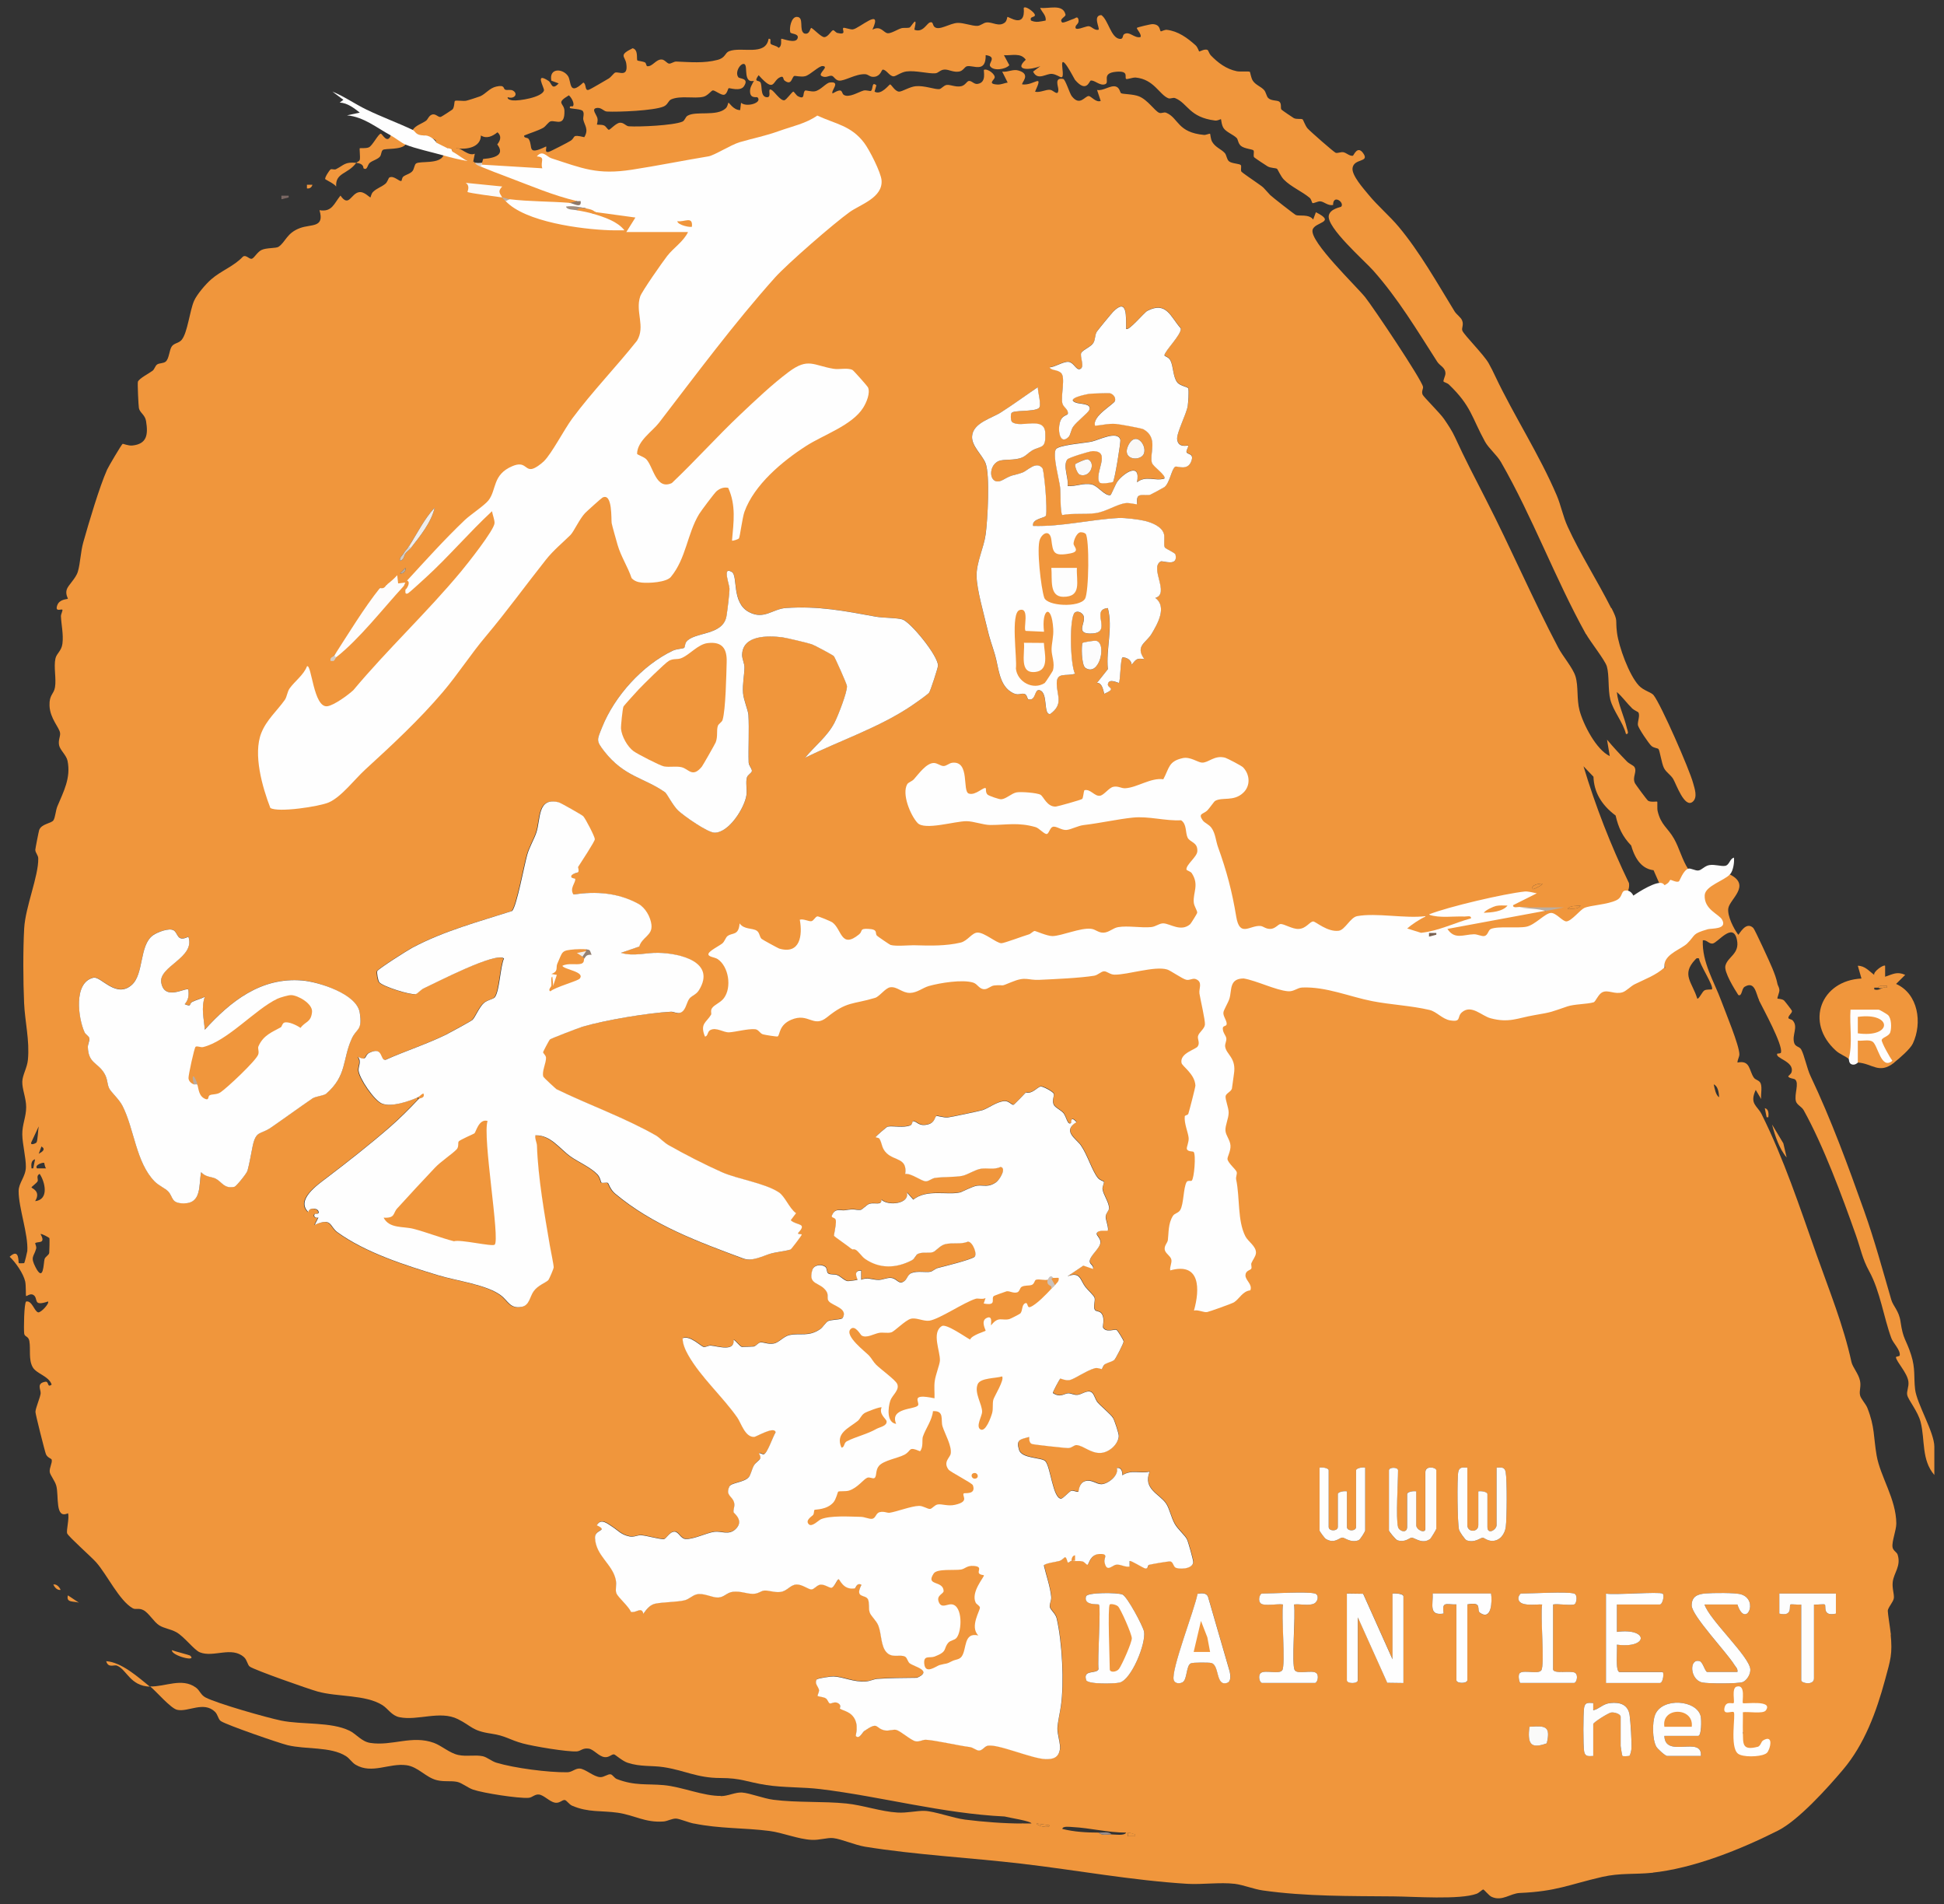 <?xml version="1.0" encoding="UTF-8"?>
<svg id="_圖層_1" data-name="圖層 1" xmlns="http://www.w3.org/2000/svg" viewBox="0 0 255.56 250.27">
  <rect x="0" y="0" width="255.56" height="250.27" fill="#333333" stroke="none"/>
  <defs>
    <style>
      .cls-1 {
        fill: #fefdfd;
      }

      .cls-2 {
        fill: #d3cbc3;
      }

      .cls-3 {
        fill: #faf9f8;
      }

      .cls-4 {
        fill: #958172;
      }

      .cls-5 {
        fill: #b9aba0;
      }

      .cls-6 {
        fill: #f0edea;
      }

      .cls-7 {
        fill: #bdb0a5;
      }

      .cls-8 {
        fill: #8d7869;
      }

      .cls-9 {
        fill: #fdfcfc;
      }

      .cls-10 {
        fill: #baada1;
      }

      .cls-11 {
        fill: #f9f8f7;
      }

      .cls-12 {
        fill: #cbc1ba;
      }

      .cls-13 {
        fill: #786151;
      }

      .cls-14 {
        fill: #fbfaf9;
      }

      .cls-15 {
        fill: #f0edeb;
      }

      .cls-16 {
        fill: #dcd5cf;
      }

      .cls-17 {
        fill: #d8d0ca;
      }

      .cls-18 {
        fill: #a18f81;
      }

      .cls-19 {
        fill: #fafaf9;
      }

      .cls-20 {
        fill: #fefefe;
      }

      .cls-21 {
        fill: #f0963c;
      }

      .cls-22 {
        fill: #d4cbc4;
      }

      .cls-23 {
        fill: #fcfcfc;
      }

      .cls-24 {
        fill: #7a6763;
      }

      .cls-25 {
        fill: #9b8d8a;
      }

      .cls-26 {
        fill: #b8ab9f;
      }

      .cls-27 {
        fill: #fdfdfd;
      }
    </style>
  </defs>
  <path class="cls-21" d="M54.26,17.08c.38-.61,1.16-.8,1.73-1.2.26-.18.35-.62.73-.79.54-.25.83.35,1.22.28.09-.02,1.47-.91,1.54-.98.28-.3.22-1.03.32-1.12.15-.13,1.12.06,1.52-.04.24-.05,1.63-.5,1.82-.58.73-.33,1.21-1.07,2.09-1.27,1.21-.28.88.29,1.2.41.26.1.72-.07,1.03.13.71.45.11,1.15-.72.85-.07.31.46.4.66.42.81.1,3.89-.4,4.11-1.31.08-.33-1.3-2.5.6-1.25.43.28.41,1.32,1.33.33l-.96-.36c-.33-1.69,1.48-1.63,2.18-.62.49.7.05,2.72,2.02.87.44.15.15,1.15.72.95.35-.13,2.09-1.18,2.6-1.47.34-.2.68-.72.87-.79.46-.17,1.75.7,1.46-1.19-.15-.98-1.07-1.08.84-2.01.79.21.47,1.41.62,1.6.06.07.71.11,1.01.27.15.08.15.48.29.49.69.08,1.14-.93,1.91-.88.4.03.67.51.96.54.26.03.61-.28.95-.27,1.8.07,3.63.25,5.42-.22,1.07-.28.95-.92,1.52-1.14,1.63-.64,4.8.7,5.19-1.63.44-.08.13.43.28.66.12.18.83.25,1.03.53.51-.23.27-1.07.36-1.19.07-.09,1.97.76,2.16-.12.13-.61-.9-.48-.98-.74-.15-.53.12-2.02.85-2.02,1.04,0,.24,1.73.97,2.17.78.25.78-.78.96-.72.41.24,1.28,1.2,1.68,1.21.54,0,.93-.91,1.19-.91.12,0,.34.31.54.36,1.31.31.57-.44.78-.66.1-.1.9.24,1.26.19.84-.1,3.97-3.02,2.57.04,1.11-.61,1.46.43,2.02.47.45.03,1.25-.49,1.75-.65.34-.11.79,0,1.11-.1.24-.08,1.14-1.9.63.28,1.11.46,1.61-.8,2.04-.95.46-.16.33.33.6.58.61.56,2-.48,3.05-.52.8-.03,1.9.42,2.59.39.45-.02.77-.4,1.21-.45.79-.08,1.61.62,2.4.02.28-.21.31-.71.34-.74.14-.11,2.41,1.64,2.15-1.2.27-.29,1.3.52,1.44.84.21.49-.74.19-.48.83.7.31,1.22.12,1.92,0,.11-.68-.5-1.1-.72-1.67,1.1.16,2.98-.58,3.33.87.08.33-.89.57-.45,1.04.14.15,1.3-.42,1.56-.48.17-.04.49-.42.6.13.09.48-.28.63-.36.84-.3.82,1.28-.01,1.69.01s.77.61,1.31.46c.19-.19-.81-1.87.36-1.92.92.63,1.25,2.98,2.41,3.13.52.07.35-.46.58-.61.71-.48,1.36.59,2.17.36.17-.36-.57-1.08-.48-1.2.07-.08,1.82-.5,2.05-.49,1.06.03.91.83,1.09.95.05.03.5-.23.79-.2,1.47.16,2.7,1.06,3.76,2.01.3.26.45.8.49.83.08.05.74-.41,1.13-.18.07.04.21.49.39.68.94.98,2.05,1.82,3.43,2.1.44.09,1.61-.02,1.72.08.05.04.14.79.39,1.17.36.55,1.03.75,1.45,1.19.3.31.32.84.58,1.09.41.39,1.17.26,1.45.47.34.27.12.83.28,1.04.06.08,1.54,1.08,1.64,1.13.4.18.94.03,1.15.16.06.03.34.82.63,1.17.34.39,3.48,3.14,3.71,3.22.26.09.66-.14,1.03-.07s.81.53,1.23.46c.11-.02.59-1.42,1.36-.33.88,1.25-1.19.63-1.4,1.93-.15.96,1.47,2.75,2.11,3.53,1.16,1.42,2.78,2.8,3.95,4.2,2.77,3.31,5.08,7.42,7.35,11.12.26.42.82.77.99,1.19.25.61-.11,1,.04,1.36.23.57,2.78,3.1,3.44,4.25.32.56.61,1.16.89,1.75,2.44,5.15,5.8,10.3,8.08,15.66.54,1.27.81,2.74,1.43,4.09,1.61,3.53,3.95,7.19,5.72,10.71l.05.63c-.1.26-2.96,3.2-3.4,2.73-4.05-7.31-6.98-15.32-11.14-22.56-.55-.95-1.61-1.8-2.1-2.69-1.75-3.18-1.79-4.67-4.74-7.5-.21-.2-.66-.32-.7-.38-.1-.14.23-.73.24-1.06,0-.82-.71-.99-1.08-1.56-2.67-4.16-5.12-8.27-8.41-11.98-1.12-1.27-6.21-5.71-5.84-7.26.21-.89,1.57-1.06,1.63-1.14.47-.55-1.08-1.68-1.07-.22-.71.13-1.16-.44-1.69-.48-.34-.02-.9.32-1.03.22-.07-.05-.13-.5-.38-.7-.99-.82-2.47-1.45-3.38-2.39-.4-.41-.81-1.35-.88-1.4-.19-.13-.8-.08-1.24-.32-.16-.09-1.73-1.12-1.79-1.22-.13-.21.05-.69-.07-.88-.11-.17-1.21-.21-1.67-.61-.37-.33-.36-.84-.54-1.02-.43-.44-1.35-.77-1.71-1.28-.3-.43-.32-1.16-.36-1.2-.03-.03-.44.23-.77.18-3.41-.42-3.57-2.25-5.24-2.94-.31-.13-.63.14-.94,0-1.16-.49-1.86-2.48-4.27-2.71-.36-.03-1.15.28-1.25.18-.24-.23.43-1.09-1.3-.94-2.08.18-.74,1.42-1.49,1.65-.7.21-1.35-.58-1.86-.49-.19.03-.54,1.7-2.07-.1-.13-.16-1.91-3.78-1.67-1.69.26,2.26-.23,1.03-1.35.91-.77-.08-1.88.96-2.49-.3l.96-.72c-1.16.49-3.62.7-1.92-.84-.67-.97-1.87-.52-2.87-.6l.71,1.32c-.52.56-2.11.8-2.53.12-.25-.41.97-1.23-.58-1.45.04,2.43-1.66,1.27-2.47,1.47-.31.08-.48.59-1.01.69-.76.14-1.35-.28-1.92-.26s-.81.45-1.2.49c-.87.09-2.58-.4-3.83-.24-.69.09-1.37.64-1.67.64-.56,0-.94-.89-1.44-.88-.13,0-.26.8-1.02.93-.65.12-.82-.3-1.27-.33-1.26-.07-2.73.93-3.46.84-.5-.06-.67-.59-.95-.63-.38-.06-.77.34-1.33.03s1.08-1.26.13-1.31c-.48-.03-1.63,1.16-2.28,1.33-.57.15-1.34-.09-1.46-.02-.34.2-.32,1.3-1.26.6-.23-.17-.08-.64-.52-.47-1.15.43-.68,2.23-2.89-.24-.72.98.03.6.24.95.25.41-.03,1.76.72,1.93.93.2.07-1.27.71-.96.4.2,1.15,1.42,1.69,1.38.28-.02,1.03-1.14,1.2-1.14.1,0,.39.49.6.6,1.03.54.56-.43.95-.74.09-.07.82.18,1.27.1.78-.14,1.47-1.1,1.98-1.16,1.52-.18.08,1.11.36,1.44,1.47-.86,1.09-.06,1.48.19.68.42,1.9-.37,2.59-.57.34-.1.87.12.98.04.32-.24.05-1.29.71-.73l-.24.83c.87.53,1.92-.95,2.04-.95.17,0,.64.94,1.19.95.41,0,1.37-.63,2.16-.71,1.15-.12,2.56.45,3.12.38.3-.04.58-.5.98-.55.48-.06,1.17.32,1.89.17.54-.11.74-.64,1-.69.36-.07.69.44,1.12.39,1.31-.15.77-1.74.89-1.86.5-.18,1.49.59,1.4,1.03-.06.32-1.01.84.39.91.46.02.88-.2,1.32-.26l-.72-1.44c.74.11,1.42-.37,2.16-.14,1.72.51.28,1.65.48,1.82,1.59.19,2.85-1.62,1.68.96.67.16,1.42-.33,2.02-.24.41.06,1.04.92,1.04-.05,0-.42-.58-1.61.64-1.39.28.05.84,1.89,1.12,2.26,1.08,1.4,1.73-.04,2.25-.01.29.02.96.9,1.56.64l-.48-1.44c.79.17,1.76-.66,2.47-.45.51.15.55.8.69.88.22.13,1.57.1,2.35.41,1.15.46,2.08,1.92,2.65,2.16.31.13.63-.14.94,0,1.64.69,1.43,2.59,4.97,2.91.25.02.73-.21.79-.15.04.04.06.69.27,1.05.43.74,1.17.95,1.65,1.47.26.27.25.84.57,1.1.37.31,1.41.3,1.55.5.12.18-.06.62.08.86.06.1,1.6,1.16,1.89,1.36,1.29.9.83.59,1.89,1.71.21.22,3.18,2.54,3.38,2.63.39.17,1.74-.16,2.27.59l.36-.96c2.78,1.39-.19,1.24-.44,2.33-.36,1.55,5.7,7.33,6.91,8.83,1.05,1.31,7.42,10.81,7.61,11.78.05.28-.24.6-.05,1.04.14.31,2.28,2.41,2.82,3.2s1.05,1.55,1.44,2.4c1.25,2.74,2.66,5.44,4.06,8.17,3.32,6.48,6.14,13.08,9.52,19.5.59,1.12,1.91,2.64,2.25,3.74.41,1.31.14,3.02.54,4.5.49,1.83,2.19,5.16,3.97,5.99l-.36-2.16c.84,1,1.72,1.95,2.63,2.88.27.28.85.51.97.71.39.62-.29,1.28.05,2.09.07.18,1.62,2.27,1.75,2.35.39.23,1.14.06,1.2.12.05.04-.03.92.06,1.26.44,1.83,1.32,2.15,2.15,3.61.69,1.21,1.08,2.81,1.87,4,.19.33-.76,1.9-.94,2-.32.19-1.83.31-2.17.15l-.53.09-.92-2.1c-1.39-.16-2.37-1.24-2.94-3.24-1.15-1.2-1.68-2.35-2.05-3.95-1.88-1.4-2.85-3.1-2.91-5.1l-1.31-1.37c1.58,5.25,3.57,10.37,5.98,15.36.05.35,0,.7-.13,1.03-.56,1.13-1.13,1.9-2.5,2.09l-3.06.62c-1.49,1.93-3.01,2.16-4.57.69-2.1,1.63-4.58,2.29-7.42,1.99-.75.98-1.66,1.25-2.72.82-.9.5-4.46.03-3.8-1.24.32-.6,11.65-2.72,13.27-2.34l-.03-.24c-1.1-.12-2.21-.2-3.33-.24-.4,1.2-2.03.11-.93-.79l1.55-.78c-3.53.49-7.05,1.36-10.49,2.33l-2.12.2c.15.46-.09.56-.48.24l-1.71.56c-2.39-.2-4.78-.23-7.16-.09-2.07,2.26-3.37,2.54-5.9.73-1.31,1.38-2.66,1.02-4.23.31-.86.81-1.76.78-2.76.26-1.93.74-3.09.39-3.48-1.04-.75-4.12-1.78-8.42-3.42-12.2-1.32-.81-2.01-1.91-.34-2.78.47-.83,1.09-1.35,1.87-1.57,6.61-.12,2.24-6.5-2.06-3.89-2.97-1.09-3.74-.72-5.09,2.09l-1.49.19c-1.73.85-3.46,1.14-5.19.88-1.2,1.3-2.35,1.46-3.46.49-.22,1.58-4.11,2.44-5.27,1.81-1.09-1.6-2.11-1.68-4.02-1.56-1.51,1.09-3.4,1.28-4.52-.36-1.95,1.27-2.93.39-2.93-2.63-.2-1-.96-1.16-2.27-.48-1.31-.66-2.51-.1-3.58,1.68-2.14,1,.03,6.24,2.48,5.2,2.49-.45,4.7-.82,7.2-.08l3.93-.08c1.29.12,2.51.23,3.47,1.19.45-.93,1.35-1.08,2.71-.45,4.94-1.52,10.08-1.96,15.23-1.23.69.56,1.07,1.4,1.14,2.51,1.99,1.25,1.48,2.6.02,4.11,1.09,1.14,1.37,2.67.84,4.57,1.27,3.03-1.76,4.69-4.49,3.27-1.77.52-3.66.68-5.65.47-1.38.73-2.87.81-4.48.26-2.39.92-4.66,1.04-6.8.36-1.62.92-3.27,1.38-4.97,1.37-1.63-1.42-3.02-1.45-4.15-.11-1.5.58-7.09.86-8.91.59s-2.56-.97-3.5-2.19l-.79-.03c-.61,1.17-2.31,2.04-3.29.81-.62-1.34-2.25-3.19-3.58-1.85l-1.08-.09c.65,5.29-4.56,4.51-6.49,1.3l-1.58-.43c-.45.65-.97.88-1.68,1.1-.49.83-1.2,1.48-2.15,1.95,3.2,1.14,3.26,5.96.2,7.43-.19.8-.55,1.59-1.08,2.38.81-.45,1.75-.43,2.82.05l3.43-.42c.84.53,1.74.84,2.69.94,1.22-2.79,3.32-2.6,5.87-2,2.21-1.81,4.52-2.48,7.25-3.06,1.42-1.42,2.35-1.84,4.17-.72.41.14.83.07,1.21-.09,2.42-1.12,6.58-2.3,8.8-.4,1.66-.27,3.41-.68,5.1-1.25,3.17.18,6.39-.05,9.54-.44.85-.6,1.84-.65,2.96-.15l5.47-.79c1.32.07,2.59.57,3.81,1.48,1.85-.48,2.43.53,2.11,2.22.32,1.38.56,2.78.71,4.2-.73,1.22-.95,1.65-1.01,3.05-.92.49-1.61,1.06-2.09,1.72,2.58,2.1,1.96,4.99.45,7.48.4,1.32.5,2.6.31,3.81,1.69.38,1.25,4.6-.21,5l-.65,3.26c-1.47,1.12-1.63,2.21-1.68,4.01l-.42,1.01c.64.69.94,1.45.89,2.25,3.44-.53,3.78,2.84,3.12,5.34.9,1.17,5.58-1.59,6.34-2.51-.7-.85-.83-1.63-.38-2.33,1.28-1.68,1.43-2.54-.25-4.12-.87-2.76-1.26-5.62-1.17-8.56-1.38-1.21-1.31-1.94-.84-3.58l-.66-1.93c.36-1.73.51-2.9.03-4.66,1.63-1.76,1.39-4.26-.02-6.16.18-1.1,0-1.61-.35-2.65.41-.59.44-1.29.08-2.13l.81-1.94c.22-3.27,2.52-3.8,6.89-1.58l1.27.27c1.57-.5,2.99-.68,4.67-.28,4.61,1.29,9.3,2.06,14.05,2.75,1.08.7,2.18,1.18,3.29,1.41.25-1.31,1.6-1.81,2.8-1.28,1.53.94,3.12,1.48,4.91,1.09,3.42-.83,6.85-1.57,10.27-2.23.74-1.5,1.77-1.64,3.3-1.24,1.87-.84,3.72-1.82,5.54-2.94l.64.09c.12.17.12,0,0-.48-.79-.59.29-1.4.89-1.84l1.65-1.05c1.19-1.79,2.75-2.06,4.7-2.38-3.51-3.01-3.16-4.63.82-6.6l.58.12c2.81,1.43-.08,3.25-.24,4.46-.13.99.71,2.64,1.31,3.45.12,0,.99-1.86,1.98-.89.21.21,2.24,4.64,2.5,5.29.3.74.52,1.29.68,2.08.09.88-1.58,2.47-2.4,2.16-.44-.88-.54-2.62-1.92-1.8-.41.24-.33,1.32-.83,1.08-.5-.77-1.9-3.02-1.7-3.84.29-1.2,1.91-1.55,1.52-3.41-.51-2.44-2.53.42-3.21.49-.48.05-.78-.52-1.28-.43-.11,2.92,1.49,5.41,2.44,7.99.55,1.49,2.35,5.79,2.37,6.99,0,.37-.26.71-.25,1.09,1.7-.36,1.5,1.04,2.15,1.98.22.33.77.33.92.82.18.57-.02,1.38.04,1.99l-.71-1.2c-.86,1.86.21,2.07.77,3.19,2.94,5.9,5.01,12.21,7.22,18.45,1.63,4.6,3.56,9.35,4.59,14.11.15.7.94,1.55,1.13,2.49.16.78-.13,1.28,0,1.88.1.49.74,1.11.97,1.69.99,2.51.79,3.8,1.21,6.23.48,2.78,2.57,5.74,2.59,8.94,0,.91-.6,2.34-.5,3.1.07.5.57.66.68,1.02.46,1.5-.5,2.36-.65,3.57-.1.82.2,1.56.15,2.11-.05.52-.81,1.27-.8,1.71s.31,2.23.39,3l-.27.95-14.5,14.4c-.43.35-1,.6-1.29,0-.29-.22-.37-.57-.23-1.03-.5.68-.9.86-1.21.55-1.13-.02-1.65-.92-1.92-1.92-.75-.69-.76-2.76.19-3.14,3.51.07,3.36-.07-.46-.4-.24-2.74-.45-2.75-.62-.04-1.38.29-1.39.5-.03.62.25,1.24.31,2.56.18,3.95-.04,1.6,1.02,2.11,3.17,1.55l.46.34c.71.08.31.92-.05,1.33l-13.52,13.62-1.3.63c-2.25.23-4.17,0-6.54.54-4.42,1.02-5.98,1.9-10.82,2.11-1.26.05-2.3,1.13-3.69.52-.4-.17-.99-.98-1.14-.98-.08,0-.55.45-.84.56-2.18.82-8.28.37-10.92.35-5.63-.05-11.55.02-17.19-.78-1.2-.17-2.61-.74-3.69-.87-1.95-.23-4.23.11-6.23,0-7.29-.45-14.57-1.8-21.82-2.65-6.68-.78-13.94-1.16-20.56-2.23-1.33-.22-3.12-1.01-4.17-1.13-.8-.09-1.82.29-2.85.23-1.8-.09-3.78-.94-5.55-1.17-3.34-.43-6.5-.28-9.93-.98-.11-.15-.27-.38-.19-.49.75-1.03,2.61-2.75,3.79-3.11.88-.01,1.88-.53,2.73-.47,1.02.07,2.8.78,4.11.95,3.14.4,6.5.18,9.59.49,2.2.22,4.53,1.06,6.72,1.19,1.27.08,2.53-.25,3.57-.22,1.29.04,3.75.95,5.33,1.15,2.29.29,5.22.52,7.52.51.38.16.83.22,1.2,0,0-.32-3.05-.78-3.52-.92-8.22-.4-16.14-2.61-24.22-3.6-2.28-.28-4.82-.18-7.14-.54-2.55-.4-3.28-.92-6.02-.92-3.06,0-4.68-1.01-7.48-1.43-1.5-.23-3.01-.02-4.69-.57-.69-.22-1.63-1.07-1.78-1.1-.35-.06-.66.45-1.29.35-.76-.11-1.4-1.01-2.05-1.11-.81-.12-1.04.32-1.56.36-1.26.09-5.74-.67-7.1-1.04-1.84-.5-2.19-1-4.21-1.3-2.5-.37-2.49-.98-4.34-1.9-2.34-1.17-5.25.24-7.67-.25-1.04-.21-1.49-1.11-2.25-1.59-2.22-1.4-5.9-1.05-8.53-1.79-1.19-.33-8.25-2.81-8.9-3.27-.31-.22-.34-.85-.75-1.23-1.64-1.49-4.01.08-5.82-.65-.75-.3-2.05-2.07-3.1-2.65-.77-.42-1.57-.48-2.23-.89-.7-.43-1.37-1.63-2.08-2-.64-.33-1.03-.03-1.41-.25-1.76-.99-3.37-4.4-4.79-6.02-.61-.7-3.68-3.41-3.83-3.82-.14-.38.32-2.04.11-2.65-1.74.84-1.18-2.29-1.54-3.61-.18-.66-.8-1.39-.86-1.8-.07-.56.35-1.18.26-1.62-.04-.18-.55-.24-.76-.73-.12-.27-1.39-5.27-1.38-5.56.02-.52.59-1.79.68-2.4.07-.51-.61-1.35.61-1.56.53-.09.21.86.84.37-.37-1.13-2.01-1.41-2.5-2.3-.56-1.02-.24-2.35-.43-3.42-.12-.68-.63-.53-.68-.99-.07-.58-.02-4.01.26-4.21.78-.15,1.08,1.32,1.58,1.43.36.07,1.53-1.21,1.29-1.43-2.08.71-1.21-.41-1.92-.86-.41-.26-.9.21-.96.14s0-1.4-.12-1.92c-.24-1.04-1.25-2.5-2.04-3.24,1.33-1.23,1.11.75,1.2.84.03.03.69.02.71,0,.06-.05.4-1.46.41-1.59.14-2.22-1.15-5.68-1.14-7.89,0-1.07.93-1.89.95-3.14s-.45-2.99-.47-4.29.51-2.3.51-3.6c0-1.19-.54-2.35-.51-3.35.03-.88.64-1.81.74-2.87.24-2.56-.39-4.97-.5-7.44-.13-2.84-.15-7.03.01-9.84s1.89-6.85,1.85-9.17c0-.44-.37-.72-.39-1.14,0-.13.45-2.43.51-2.6.3-.84,1.61-.86,1.88-1.29.24-.38.29-1.29.51-1.82.81-1.94,1.8-3.74,1.34-5.99-.15-.74-.98-1.41-1.11-2.04-.14-.68.18-1.15.13-1.6-.07-.72-1.33-1.9-1.39-3.62-.05-1.44.57-1.48.72-2.41.19-1.15-.19-2.64.06-3.78.15-.68.8-.98.92-1.96.15-1.23-.15-2.45-.2-3.61,0-.25.27-.77.19-.84-.14-.14-.99.36-.68-.56.28-.85,1.32-.8,1.4-.88.04-.04-.34-.57-.15-1.2.18-.6,1.21-1.46,1.47-2.38.33-1.14.35-2.56.71-3.84.71-2.52,2.13-7.32,3.14-9.57.17-.38,1.87-3.26,2.03-3.37.05-.04.74.27,1.27.22,1.94-.2,2.1-1.44,1.81-3.22-.14-.84-.82-1.08-.94-1.7-.06-.3-.2-3.31-.13-3.47.18-.44,1.47-1.09,1.93-1.44.26-.2.34-.66.61-.83.3-.19.77-.12,1.09-.35.49-.37.48-1.56.84-2.04.34-.44.91-.38,1.3-.86.76-.95,1.04-3.79,1.61-5.1.37-.84,1.53-2.2,2.23-2.81,1.3-1.15,3.01-1.73,4.2-3.01.44-.29.85.42,1.2.27.32-.14.71-.9,1.26-1.15.65-.3,1.9-.19,2.22-.41.93-.63,1.06-1.81,2.82-2.46,1.48-.55,3.26.01,2.56-2.35,1.66.28,1.9-.87,2.76-1.92,1.12,1.62,1.37-.28,2.45-.45.71-.11,1.4.76,1.5.68.03-.02.08-.48.35-.73.49-.47,1.09-.63,1.6-1.05.27-.22.42-.76.5-.81.61-.36,1.37.61,1.62.42.04-.03.06-.43.26-.57.37-.27.91-.36,1.2-.73.21-.27.24-.83.46-.98.55-.37,3.09.14,3.61-1.07.94-.2,1.98.04,3.12.72.46-.49.64-.42.72.24.06-.21.14-.2.24,0,.44.08.68.24.72.48,2.99.64,5.91,1.59,8.77,2.86,1.52.33,2.83.9,3.94,1.7.06.3-.26.38-.96.24-1.95.55-4.9.43-6.98.1-.17-.03-.32-.11-.48-.21-.17-.1-.32-.23-.46-.37-.37.13-.66,0-.96-.24q-1.04-.75,0,0c.35.12.51.28.48.48l.32-.05c3.86,2.42,8.49,3.12,12.97,3.39l.38.5c.61.15,1.49.31,1.96-.08l.2.32c2.19-.53,4.57-.66,6.82-.48,1.47.12,1.97.21,1.35,1.39-1.73,1.74-3.2,3.48-4.5,5.54-1.69,2.67-1.69,3.24-1.29,6.46-.05.58-.22,1.15-.54,1.65-4.35,4.63-8.15,9.56-11.39,14.77-.94,1.37-2.58,3.15-4.22,1.76-2.1-.07-2.97,1.82-3.44,3.64l-.65,1.03c-3.57,2.93-6.95,6.17-10.16,9.71l-.76.36c.07.23-.01.31-.24.24l-.8.58c-.46-.27-.99-.39-1.6-.34-.33.13-.65.29-.96.48.03.3.06.63-.09.9-1.44,2.59-3.94,5.83-5.9,7.98-.06.23.02.32.24.24,2.59-3.05,5.25-6.08,7.99-9.09l.89-.26c.53-.22.44.02.24.48h.41c3.38-3.36,6.79-6.78,10.22-10.24,1.05-.88,1.61.49,1.57,1.52-.05,1.31-4.57,6.79-5.65,7.98-3.34,3.69-6.73,7.34-10.14,10.97-1.32,1.66-2.66,3.02-4.19,4.33-3.63,3.1-4.52-.37-5.14-3.42-1.18,1-2.02,2.2-2.53,3.6-3.43,3.58-4.05,5.86-2.86,10.66.14.57.66,2.57.92,2.89.44.53,6.21-.32,7.14-.78,7.02-5.95,14.04-12.73,19.44-20.42l9.14-11.59,3.07-3.05c.64-1.33,3.75-5.6,5.21-5.04.65.25.82,1.23.89,1.87,0,1.6.32,3.15.86,4.66.36,1.02,1.25,3.49,1.78,4.26.47.69,3.85.43,4.42-.21,1.23-1.92,2.15-4.02,2.75-6.31.48-1.39,3.57-6.72,5.4-5.43,1.09.77,1.01,5.09.81,6.42.62-7.32,7.66-11.51,13.6-14.52,2.97-1.88,4.81-4.01,1.43-6.63-2.04-.14-4.06-.38-6.07-.72-1.32.15-4.5,3.13-5.52,4.09-3.74,3.53-7.41,7.18-11.02,10.88-1.84,1.59-3.35.75-4.52-2.5-1.29-.57-1.68-1.33-1.17-2.28,5.81-7.35,11.97-15.04,18.07-22.42,3.11-3.77,8.44-7.63,12.56-10.24,1.97-1.26,1.19-2.87.31-4.6-1.8-3.53-3.4-4.2-6.98-5.62-3.27,1.62-6.74,2.82-10.41,3.62l-3.66,1.72c-3.86.78-7.82,1.46-11.71,1.98-3.36.46-6.92-.75-9.97-2.02.1.87-.13,1.41-.7,1.64-.35.18-7.01-.34-7.67-.94-.21-.07-.21-.15,0-.24l.14-.51c2.09-.16,2.71-.8,1.86-1.91.51-.64.52-1.17.03-1.6-.65.52-1.42.9-2.18.42-.03,1.6-1.92,1.88-3.21,1.68-.35.25-.75.25-1.2,0-.53.48-1.62.02-1.44-.72-.07-.16-.12-.29-.08-.32.1-.08,2.04-.18.18.1-.57-.38-1.16-.63-1.78-.74-.48.85-1.85.11-1.44-.72ZM97.91,8.45c-.46-.32-1.37.99-.85,1.7.18.24,1.47.08.74,1.19-.47.72-1.93.19-2.01.25-.11.08-.2.81-.63.87-.39.05-1.18-.6-1.45-.58-.2.02-.67.71-1.25.84-1.19.28-3-.19-4.22.34-.41.18-.42.68-.98.93-1.26.56-6.02.75-7.48.67-.43-.02-.75-.62-1.42-.45-.62.15.06.87.17,1.3s-.09.84-.05.86c.12.06.6-.03.95.13.23.1.46.55.61.56.18,0,.94-.9,1.46-.93s.77.44,1.17.47c1.39.09,5.81-.11,7.03-.61.34-.14.39-.6.67-.77,1.1-.68,3.85.13,5.03-.98.27-.25.29-.66.35-.73.09-.11.62.96,1.55.96l.12-.96c.72.63,2.85,0,2.16-.72-.09-.09-.87.19-.97-.61-.08-.61.24-1.06.5-1.55-1.42.33-.8-1.88-1.2-2.16ZM75.33,13.93c.25-.31-.25-1.18-.55-1.4-1.8,1.07-.61.99-.58,2.02.06,2.13-1.07,1.26-1.79,1.39-.3.05-.65.67-1.02.87-.72.39-1.71.68-2.48,1-.08.38.44.21.6.47.61.99-.33,2.23,2.28.97.13.13-.29.86.35.71.22-.05,2.57-1.26,2.87-1.46.72-.48.06-.88,1.8-.47.63-1.04.02-1.56-.13-2.31-.06-.31.17-.79-.06-1.12-.19-.27-1.32-.28-1.7-.39-.1-.4.34-.15.43-.27ZM148.05,43.22c-.02-1.58.2-4.2-1.69-2.29-.23.23-2.06,2.45-2.16,2.63-.28.49-.17.97-.45,1.47-.31.53-1.38.91-1.59,1.31-.25.46.56,1.99-.23,2.15-.47.1-.79-.9-1.44-.96-.69-.07-1.76.68-2.51.73.28.43.99.25,1.5.71.64.57-.03,2.89.18,3.96.11.59.83.8.73,1.43-.03.16-.64.22-.92.79-.53,1.12-.17,3.47,1.03,2.23.24-.25.31-.92.59-1.33.46-.67,1.98-1.81,2.12-2.2.34-.9-1.2-.72-1.82-.98-1.28-.53,1.34-1.08,1.85-1.14.33-.04,2.55-.12,2.71-.07.38.11.77.58.64,1-.14.45-3.04,1.99-2.62,3.27.96-.08,1.76-.32,2.75-.24.49.04,3.37.56,3.61.7,2.01,1.13.76,3.23,1.11,4.4.16.53,1.94,1.66,1.63,2.09-1.25.35-2.44-.44-3.59.48.51-2.68-1.65-1.29-2.54-.15-.27.34-.83,1.81-.95,1.83-.74.15-1.65-1.2-2.44-1.39-1.1-.26-2.1.3-3.19.19.18-.99-.68-2.68-.02-3.5.18-.22,2.87-1.06,3.27-1.07,2.62-.09.19,2.89.94,4.1.17.28,1.7.01,1.77-.05.22-.18,1.05-5.29.97-5.56-.39-1.25-2.89.06-3.76.25s-4.44.45-4.73,1.03c-.42.83.43,3.83.57,4.95.08.62,0,3.47.3,3.67,1.4-.28,3.02-.05,4.39-.25s2.76-1.18,3.98-1.32c.44-.05,1.39.2,1.44.15.06-.06-.12-.86.22-1.1.33-.23,1.07-.02,1.53-.15.1-.03,1.78-.94,1.87-1.01.71-.56.93-2.4,1.41-2.67.25-.14,1.65.63,2.13-.77.35-1.02-.56-.79-.65-1.16-.05-.23.29-.66.21-.83-.04-.08-1.31.39-1.44-.85-.09-.85,1.21-3.28,1.39-4.37.08-.48.18-1.93.07-2.31-.05-.2-1.1-.33-1.46-.81-.58-.76-.49-2.12-.89-2.88-.24-.45-.78-.52-.78-.66,0-.54,2.33-2.81,2.14-3.55-1.34-1.49-1.87-3.59-4.38-2.3-.43.22-2.48,2.72-2.79,2.37ZM132.97,54.29c.25-.42,2.86-.14,3.57-.63.43-.3-.13-2.13-.12-2.76-1.62,1.1-3.19,2.26-4.85,3.31-1.23.78-3.66,1.37-3.79,3.14-.09,1.27,1.35,2.47,1.77,3.53.61,1.55.29,7.43.02,9.33s-1.23,3.79-1.2,5.51.95,4.92,1.38,6.79c.35,1.53.62,2.14,1.03,3.52.49,1.64.52,3.86,2.07,4.89,1.01.67,1.29.12,1.84.3.34.11.33.67.51.71,1.01.21.74-1.36,1.43-1.21,1.22.27.45,3.34,1.44,3.12,1.74-1.28.87-2.31.84-3.96s1.22-.94,2.4-1.32c-.65-1.22-.78-7.52-.01-8.05.43-.3,1.07.1,1.17.54.21.92-1.18,2.33,1.09,2.22,2.75-.14-.32-3.15,2.07-3.34.67,2.63-.26,5.34,0,8.03l-1.43,1.8c.67-.03.8.9.96,1.44,1.73-.77.35-.71.48-1.31.17-.77,1.39-.06,1.44-.13.22-.26.2-3.16.48-3.36.56,0,1.16.34,1.2.96.59-.68.64-.89,1.67-.72-1.26-1.71.23-2.13.92-3.28.81-1.33,2.1-3.61.52-4.76,1.94-.58-.8-3.96.71-4.8.27-.15,2.32.77,1.94-.91-.05-.24-1.29-.74-1.4-.93-.18-.32.01-1.17-.1-1.7-.22-1.03-1.59-1.56-2.52-1.79-.76-.19-2.62-.42-3.45-.38-3.78.2-7.47,1.16-11.25,1.04-.21-.96,1.61-1.02,1.69-1.36.11-.48.01-1.98-.01-2.6-.03-.56-.29-3.41-.45-3.62-.79-1.02-1.97.32-2.61.56-1.22.45-1.23.19-2.53.94-1.84,1.06-2.15-1.76-.64-2.43.74-.33,2.06-.04,3.11-.48.51-.22.8-.61,1.27-.89,1.22-.72,1.89-.21,1.77-2.37s-3.21-.55-4.34-1.39c-.23-.17-.22-1-.1-1.19ZM150.14,59.95c1.04-.89-.71-3.62-1.8-1.44-.86,1.72,1.02,2.11,1.8,1.44ZM141.35,61.01c-.1.19.29,1.28.61,1.39,1.35.45,2.15-1.53,1.06-2.03-.24-.11-1.62.56-1.67.64ZM53.78,71.77c-.19.3-.49.6-.72.96s-.56.55-.48.96c.54-.05.57-.78.72-.96.16-.2.45-.37.72-.72,1.2-1.54,2.69-3.36,3.12-5.28-1.37,1.49-2.28,3.34-3.36,5.04ZM52.58,75.36c.45.08.8-.28.72-.72l-.72.72ZM96.2,75.16c-1.27-.78-.3,1.64-.29,2.2s-.29,3-.4,3.63c-.47,2.58-4.26,2.02-5.28,3.36-.18.23-.17.7-.28.79-.12.11-1.01.15-1.45.35-4,1.88-7.7,5.97-9.34,10.09-.66,1.65-.84,1.71.29,3.16,2.62,3.37,5.18,3.43,7.99,5.38.23.16,1.05,1.78,1.73,2.41.76.71,3.86,2.9,4.79,2.9,1.89,0,3.95-3.28,4.18-4.95.1-.73-.13-1.69.07-2.33.11-.34.59-.55.64-.8.06-.32-.4-.7-.42-1.15-.07-1.91.08-4.37-.03-6.24-.04-.62-.63-1.94-.71-2.89-.1-1.21.17-2.27.19-3.35,0-.53-.33-1.14-.31-1.69.08-2.59,3.41-2.51,5.28-2.28.57.07,3.33.72,3.88.92.34.12,2.73,1.38,2.89,1.55s1.7,3.63,1.73,3.93c.07.76-1.2,3.98-1.63,4.81-.94,1.82-2.61,3.08-3.88,4.63,4.66-2.31,9.76-3.97,14.09-6.9.38-.26,2.09-1.45,2.23-1.67.16-.25,1.16-3.27,1.16-3.55,0-1.32-3.65-5.77-4.69-6.07-.79-.23-2.48-.17-3.48-.36-4.16-.76-7.52-1.43-11.82-1.14-1.76.12-2.87,1.57-4.85.54-2.34-1.23-1.42-4.76-2.27-5.29ZM142.32,84.5c-.17.2-.18,2.94.38,3.3,1.86,1.2,2.83-3.34,1.39-3.57-.27-.04-1.68.18-1.77.28ZM54.98,144.44c-1.28,1.34-2.46,2.54-3.82,3.73-2.78,2.42-5.57,4.59-8.32,6.68-1.24.94-4.03,2.89-2.37,4.46,0-.57,1.11-.57,1.32-.12s-.45.34-.47.36c-.24.34.08.58.47.48l-.48.96c2.3-1.01,1.94.21,2.98.97,3.71,2.69,8.89,4.34,13.28,5.67,2.38.72,6.32,1.22,8.18,2.61,1.01.75,1.22,1.83,2.77,1.53,1.02-.19,1.05-1.33,1.56-2.04.59-.82,1.62-1.13,1.94-1.48.11-.13.68-1.45.7-1.66.02-.24-.41-2.33-.5-2.84-.7-4.17-1.56-8.95-1.7-13.17-.01-.44-.3-.88-.21-1.35,2-.07,3.18,1.75,4.64,2.79.98.7,2.64,1.41,3.53,2.35.37.4.46,1.02.5,1.06.19.15.72-.08.89.07.06.06.32.87.9,1.36,4.96,4.17,11.08,6.39,16.86,8.55,1.21.45,2.64-.37,3.66-.65.64-.18,2.27-.36,2.58-.54.1-.06,1.42-1.8,1.45-1.92.04-.19-.56-.02-.48-.23,1.29-1.36-.17-.96-.96-1.68l.7-.93c-.9-.63-1.45-2.22-2.29-2.76-1.91-1.22-5.41-1.72-7.46-2.63-2.34-1.04-4.81-2.31-7-3.55-.62-.35-1.23-1.02-1.66-1.27-4.16-2.37-8.77-4-13.07-6.08-.11-.05-1.69-1.53-1.73-1.63-.27-.62.38-1.87.34-2.52-.02-.32-.37-.55-.38-.71,0-.09.81-1.61.88-1.67.18-.15,3.81-1.54,4.31-1.69,2.94-.86,8.56-1.82,11.62-1.97.36-.02.73.25,1.16.15.8-.2.87-1.38,1.26-1.87.31-.39.89-.5,1.27-1.13,2.25-3.72-2.53-4.84-5.35-4.89-1.7-.03-3.21.52-4.93,0l2.41-.82c.39-1.26,1.79-1.45,1.61-2.88-.13-1.05-.8-2.25-1.75-2.76-2.7-1.46-5.54-1.64-8.51-1.21-.53-.83.31-1.54.24-2.03-.02-.15-.69-.02-.49-.48.64-.57,1.13-.03.86-1.09.32-.51,2.23-3.4,2.21-3.67-.02-.37-1.22-2.68-1.53-3.02-.15-.17-2.95-1.76-3.21-1.82-2.85-.73-2.35,2.22-2.96,4.01-.31.91-.88,1.81-1.19,2.89-.37,1.28-1.38,6.76-1.98,7.38-4.44,1.42-9.01,2.63-13.14,4.84-.6.32-4.42,2.74-4.59,3.06-.09.18.09,1.27.27,1.47.5.57,4.02,1.67,4.77,1.56.23-.03.67-.58,1.05-.75,1.55-.71,9.5-4.86,10.57-3.94-.5,1.12-.57,4.25-1.2,5.09-.21.28-.95.33-1.45.77-.61.53-1.14,1.9-1.5,2.22-.18.16-3.01,1.7-3.46,1.93-2.47,1.22-5.43,2.18-7.97,3.32-.75.12-.26-1.83-2.12-.93-.7.34-.21,1.12-1.49.55.49.62.02,1.24.07,1.77.1,1.07,2.06,3.92,3.05,4.34,1.23.52,3.61-.28,4.79-.83v.24ZM202.73,116.14c-.45-.04-1.6.23-1.2.72.05.06,1.42-.61,1.2-.72ZM207.77,119.02c-.42.06-1.52-.02-1.68.47.42-.06,1.52.02,1.68-.47ZM24.76,123.1c-1.49.74-1.35-.49-1.92-.84s-2.16.24-2.72.64c-1.83,1.3-1.17,5.11-2.81,6.54-2.06,1.8-4.05-1.19-5.02-.96-2.67.61-2,5.36-1.17,7.18.13.28.58.51.63.78s-.22.78-.2,1.17c.07,2.11,1.28,2,2.14,3.4.48.78.37,1.39.65,1.99.24.51,1.3,1.42,1.76,2.32,1.55,3.03,1.77,7.43,4.22,9.93.56.57,1.42.92,1.79,1.32.69.75.35,1.57,2.05,1.57,2.39,0,1.96-2.39,2.28-4.1.58.67,1.4.59,1.91.85.84.43,1.1,1.37,2.48,1.07.23-.05,1.61-1.75,1.71-2.13.28-1.01.46-2.2.67-3.19.45-2.13,1.02-1.51,2.38-2.44,1.92-1.31,3.65-2.6,5.5-3.86.38-.26,1.51-.37,1.79-.61,2.76-2.39,2.11-4.45,3.35-7.21.66-1.46,1.44-1.1,1.06-3.46s-5.37-4.02-7.54-4.21c-5.4-.46-9.43,2.72-12.83,6.47-.12-1.48-.51-2.85,0-4.32-.52.26-1.11.38-1.62.65s0,.73-1.02.31c.51-.59.56-1.14.48-1.92-.32-.32-3.12,1.56-3.56-.9-.39-2.16,4.54-3.29,3.56-6.06ZM223.36,125.97c-.33-.07-.31-.05-.5.15-1.88,1.98-.38,2.99.26,5.12.2.15.66-.93.96-1.08s.92-.09.96-.12c.36-.34-1.67-3.35-1.68-4.08ZM226,144.2c-.04-.56-.13-1.44-.71-1.68.1.45.26,1.47.71,1.68ZM141.33,205.13c.35,0,.65-.04,1.02.05.25.06.55.5.66.43.2-.14.38-1.36,1.56-1.41s.57.53.65,1c.26,1.54,1.02.49,1.53.41.58-.09,1.18.36,1.78.24v-.72c.12-.15,1.77.93,2.05.97.44.07.28-.43.51-.48.31-.08,2.63-.49,2.81-.44.34.09.38.61.63.79.36.26,2.31.27,2.36-.7.02-.3-.67-2.7-.83-3.01-.27-.53-1.2-1.32-1.59-2-.49-.85-.69-2.01-1.15-2.69-.86-1.26-3.09-1.9-2.16-4.19-1.27.29-2.41-.31-3.59.48.01-.47-.12-1.06-.72-.96.3,1-1.2,2.12-2.04,2.13-.65,0-1.24-.66-2.11-.41s-.84,1.33-.91,1.39c-.13.11-.64-.21-.96-.1-.26.09-1.06,1.02-1.31,1.02-1.09,0-1.39-4.26-2.09-4.94-.5-.49-3.09-.32-3.44-1.47-.4-1.35.14-1.38,1.33-1.7,0,.35,0,.8.39.93.24.08,4.44.55,4.77.53.47-.02.77-.42,1.09-.39.89.07,1.88,1.11,3.16,1.03,1.09-.07,2.31-1.13,2.37-2.22.02-.31-.58-2.06-.74-2.35-.28-.48-1.6-1.54-2.05-2.08-.33-.39-.45-1.14-.83-1.35-.56-.3-1.23.33-1.83.37-.47.03-.84-.22-1.19-.21-.53.02-1.02.63-2.02-.03-.06-.09.89-1.84.98-1.9.05-.04.67.3,1.24.19.62-.12,2.18-1.24,3.29-1.55.4-.11.86.14.93.11.06-.03.13-.48.42-.65.36-.22,1.01-.35,1.23-.57.17-.17,1.24-2.18,1.21-2.42-.02-.19-.78-1.41-.91-1.49-.28-.16-1.4.39-1.8-.33-.09-.17.27-1.11-.15-1.78-.29-.46-.77-.28-.93-.56-.25-.43.1-1.15-.03-1.57-.09-.29-.92-1.05-1.22-1.44-.66-.87-.64-2.06-2.34-1.38l2.09-1.41,1.27.44c.13-.47-.47-.62-.44-1.03.07-.8,1.37-1.67,1.41-2.46.02-.57-.54-.89-.49-1.17.1-.53,1.38-.31,1.44-.37.21-.2-.27-1.46-.26-1.81.02-.52.43-.77.44-1.14.02-.76-.75-1.76-.85-2.5-.05-.35.26-.86.17-.99-.04-.06-.53-.18-.81-.52-.76-.96-1.33-2.98-2.21-4.25-.61-.88-2.51-1.89-.57-3.06-.83-.92-.67.07-.72.11-.46.38-.62-.82-.99-1.28-.34-.42-1.11-.72-1.29-1.12-.28-.63.12-1.17,0-1.45s-1.36-.95-1.69-.94c-.43.01-1.11,1.02-1.97.78-.23.23-1.51,1.6-1.62,1.62-.26.06-.6-.5-1.16-.48-1.04.04-2.11.92-2.92,1.19-.36.11-4.2.93-4.58.96-.47.04-1.43-.25-1.49-.2-.23.17-.19.91-1.17,1.13-1.18.26-1.35-.41-1.86-.44-.18,0-.06.42-.42.56-.88.34-2.21.03-2.94.15-.13.02-1.51,1.24-1.56,1.33-.08.18.36.06.48.28.37.64.25,1.23.94,1.89,1.07,1.02,2.73.61,2.44,2.72.86-.1,2.11.98,2.73.97.38,0,.76-.38,1.21-.45,1.07-.15,2.61-.08,3.57-.27.69-.14,1.65-.8,2.43-.93.82-.14,1.77.16,2.61-.24.8.15-.14,1.68-.6,2.01-1.03.72-1.61.36-2.47.45-.57.06-2.04.83-2.23.88-1.7.42-4.39-.47-6.19.96l-.85-.96c.43,1.52-2.45,1.85-3.35.96.09.8-.86.37-1.51.53-.43.11-.98.81-1.26.82-.78.03-.64-.19-1.98.04-.6.1-1.3-.36-1.73.65-.19.44.44.21.5.7.07.56-.29,1.93-.24,2.02.06.1,1.57,1.14,1.88,1.39.88.7.43.2.96.44.34.16.8.89,1.23,1.19,1.95,1.34,4.11,1.25,6.16.19.44-.23.49-.72.83-.86.65-.27,1.34-.04,1.93-.21.41-.12.92-.86,1.6-1.04,1-.26,2.04.06,3.03-.34.62.01,1.28,1.72.82,2.02-.64.42-3.84,1.2-4.79,1.44-.34.09-.66.42-.96.49-.6.14-1.7-.13-2.47.16-.53.2-.56.7-.91,1.01-.79.7-.97-.26-1.8-.35-.55-.06-1.09.26-1.66.26-.81,0-1.46-.4-2.28-.02v-1.2c-1.2-.05-.42,1.14-.48,1.2-.05.04-1.17.19-1.29.18-.41-.05-.89-.58-1.34-.78-.36-.16-.93-.03-1.22-.23-.24-.17-.14-.68-.38-.86-.52-.4-1.51-.28-1.72.43-.6,2.03,1.09,1.5,1.89,2.83.28.47-.03.86.28,1.25.48.6,2.6.94,1.82,2.2-.16.25-1.46.21-1.88.4-.36.16-.7.82-1.08,1.08-1.54,1.03-2.53.47-4.02.77-.75.15-1.38.95-2.02,1.1-.78.17-1.41-.2-1.83-.13-.28.05-.53.45-.84.53-.08.02-1.48.08-1.56.06-.31-.06-.98-1.04-1.1-.9.14,1.55-2.01.83-3,.72-.29-.03-.65.23-.93.18-.38-.07-1.8-1.57-2.78-1.14.02.79.38,1.56.76,2.24,1.67,2.92,4.5,5.42,6.44,8.19.48.69,1.03,2.64,2.25,2.53.29-.03,2.65-1.46,2.78-.6-.35.57-1.08,2.8-1.56,2.89-.16.03-.51-.22-.6-.14-.07.06.28.4.13.71-.12.25-.61.52-.82.89-.26.46-.43,1.21-.65,1.51-.56.73-2.34.74-2.58,1.27-.52,1.13.3,1.22.59,1.98.21.57-.11.98-.03,1.39.03.17,1.43,1.1.26,2.22-.89.84-1.83.26-2.74.35-1.02.11-2.84,1.05-3.86.95-.65-.06-.87-.97-1.44-.96-.68,0-1.06.99-1.43.98-.84-.03-2.02-.41-2.9-.51-.51-.05-.95.28-1.56.16-1.09-.22-1.5-.77-2.18-1.21-.72-.47-1.59-1.26-2.13-.26,1.6.77-.29.49-.24,1.65.1,2.37,2.26,3.4,2.72,5.47.17.74-.1,1.31.09,1.8.22.57,1.58,1.68,1.91,2.45.68.21,1.41-.75,1.64.26.38-.56.84-1.18,1.56-1.33,1-.21,2.89-.21,3.85-.44.62-.15,1.02-.64,1.59-.78.93-.23,2,.45,2.84.41s1.12-.65,1.91-.75c1-.13,1.81.28,2.65.27.72,0,1.06-.39,1.47-.43.55-.06,1.36.28,2.14.18.93-.11,1.31-.96,2.14-.98.73-.02,1.54.66,1.93.65s.73-.59,1.21-.63c.55-.06,1.14.44,1.43.41.39-.04.75-1.13.95-1.12.14,0,.59,1.46,2.12,1.2.16-.03.23-.79.88-.48-.93,1.84.51,1.24.85,1.91.23.45.05,1.14.22,1.7.15.5.86,1.05,1.14,1.74.46,1.11.3,2.77,1.14,3.59.76.74,1.79.16,2.41.53.24.15.33.67.58.86.63.47,3.07.96.97,1.9-1.72.02-3.48.02-5.19.14-.48.03-.98.31-1.52.34-1.67.11-2.91-.58-4.26-.65-.28-.01-2.1.24-2.23.4-.32.52.22.92.31,1.37.05.24-.25.7-.18.8.03.04.79.13,1.05.29.32.2.35.64.56.68.28.06.64-.31,1.13,0,.43.27.13.62.18.67.29.25,1.2.38,1.72,1.02.89,1.11.29,2.51.39,2.61.46.44.86-.51,1.11-.68,1.93-1.32,1.37-.36,2.66-.08.59.13,1.11-.15,1.52-.06.61.15,1.95,1.39,2.57,1.5.52.1.93-.23,1.37-.2,1.22.07,4.14.75,5.76.96.45.06.85.47,1.21.46.42,0,.72-.51,1.07-.62,1.22-.36,5.75,1.65,7.6,1.74,1.04.05,1.77-.19,1.95-1.29.1-.64-.36-2-.33-2.78.03-.73.32-2.03.45-2.86.45-3.03.18-8.45-.55-11.56-.15-.65-.82-1.1-.9-1.51s.24-.85.18-1.35c-.16-1.4-.64-2.74-.96-4.09.05-.29,1.65-.47,2.07-.61.3-.1.66-.49.71-.49.22.01.29.63.38.7s.36-.22.46-.23c.16-.01.32,0,.48,0ZM4.8,150.15c.16-.22.2-1.69.29-2.11l-.95,2.04c-.27.54.56.22.67.06ZM5.09,151.64c.52-.28.95-.59.36-.96l-.36.96ZM4.37,153.56l.24-1.2c-.55.15-.51.76-.47,1.2h.23ZM5.81,152.84c-.11-.1-1.32.25-.95.72h1.2c-.18-.19-.22-.69-.25-.72ZM4.61,157.87c1.88-.2,1.31-2.54.6-3.59-.5.26-.16.72-.26.96-.12.27-.82.72-.81.83s1.29.46.48,1.8ZM6.49,162.72c-.03-.05-1.03-.63-1.16-.52.78,1.39-.46.89-.71,1.21-.02.03.21.42.13.71-.3,1.08-.8,1.04-.07,2.45,1.07,2.06,1.03-.59,1.18-1.09.1-.33.54-.49.61-.8.02-.1.07-1.88.02-1.96ZM177.07,196.01c-.31-.08-1.2.04-1.2.36v4.32c0,.59-1.2.59-1.2,0v-7.44c0-.31-.89-.44-1.2-.36v8.27c0,.11.66,1,.82,1.1,1.17.7,1.76-.17,2.18-.17.34,0,1.06.72,2.12.35.24-.08.88-1.18.88-1.28v-8.27c-.31-.08-1.2.04-1.2.36v7.44c0,.59-1.2.59-1.2,0v-4.68ZM183.78,200.69c-.31-1.1,0-5.88,0-7.44,0-.45-1.2-.45-1.2,0v7.92c0,.08.87,1.19,1.12,1.27,1.05.33,1.57-.34,1.87-.34.41,0,1.38.92,2.42.17.13-.09.82-1.26.82-1.34v-7.68c0-.41-1.44-.68-1.44.24v7.44c0,.67-1.2.17-1.2-.48v-4.44c-.31-.08-1.2.04-1.2.36v4.32c0,.9-1.04.57-1.2,0ZM192.9,192.89c-.64-.03-1.07-.11-1.2.6-.16.86-.11,6.81.11,7.57.08.27.75,1.3,1.01,1.39,1.07.37,1.78-.35,2.12-.35.14,0,.58.41,1.2.42,1.01.02,1.68-.86,1.81-1.82.15-1.1.18-6.19-.01-7.21-.13-.71-.56-.63-1.2-.6v7.56c0,.61-1.2,1.32-1.2.24v-4.32c0-.31-.89-.44-1.2-.36v4.44c0,.98-1.44.98-1.44,0v-7.56ZM144.45,210.88c.31.29-.21,7.39-.03,8.48-.23.68-2.1.01-1.63,1.45.19.58,3.71.48,4.37.33,1.59-.36,3.55-5.2,3.23-6.73-.15-.72-2.21-4.58-2.83-4.85s-4.63-.29-4.79.24c-.37,1.23,1.59.99,1.68,1.07ZM157.43,209.48c-.31,1.87-3.53,10.06-3.12,11.32.16.49.8.52,1.18.28.61-.37.42-2.26,1.11-2.49.31-.1,2.23-.11,2.61-.04,1.16.22.56,3.14,2.13,2.62.54-.18.43-1.05.33-1.48l-2.86-9.86c-.22-.52-.88-.47-1.37-.36ZM172.87,209.44c-.99-.29-5.52,0-6.96,0-.31,0-.6,1.01-.13,1.33s2.21-.01,2.89.11c-.25,1.36.38,7.96-.11,8.65-.39.55-2.22-.06-2.78.33-.47.32-.18,1.33.13,1.33h6.96c.31,0,.6-1.01.13-1.33-.56-.39-2.4.22-2.78-.33-.48-.69.15-7.29-.11-8.65.77-.1,1.95.21,2.64-.12.55-.27.67-1.16.12-1.32ZM177.07,209.44v11.39c0,.48,1.44.48,1.44,0v-8.27l3.87,8.6,2.13.03v-11.39c0-.37-1.1-.42-1.44-.36v8.63l-3.86-8.61-2.13-.03ZM196.02,209.44h-7.68c.08,1.42-.58,2.97,1.44,2.64-.23-1.67.29-1.16,1.68-1.2v9.95c0,.48,1.44.48,1.44,0v-9.95c2.09-.41,1.14.73,1.66,1.1,1.54,1.07,1.6-1.53,1.46-2.53ZM206.93,209.44c-.94-.28-5.56,0-6.96,0-.15,0-.37.4-.37.6,0,1.22,2.35.78,3.13.84-.25,1.36.38,7.96-.11,8.65-.39.55-2.19-.06-2.78.33-.39.26-.06,1.33.01,1.33h7.08c.31,0,.6-1.01.13-1.33s-2.89.2-2.89-.47v-8.51c.6-.13,2.48.19,2.84-.04.24-.15.43-1.25-.08-1.4ZM218.56,209.44c-.43-.28-6.37.21-7.44,0v11.75h7.08c.47,0,.57-1.44.36-1.44h-5.64c-.61,0-.28-3.04-.36-3.6,4.18.56,4.18-2.23,0-1.68v-3.6h5.64c.36,0,.66-1.24.36-1.44ZM228.4,210.88c1.07,3.24,2.89-.58.49-1.33-.77-.24-3.78-.2-4.7-.12-1.01.09-1.81.38-1.8,1.57,0,1.35,4.66,6.23,5.62,7.82.18.3.46.53.39.93h-3.96c-.28,0-.57-1.3-.99-1.42-1.42-.42-1.32,2.43.33,2.8.73.16,4.76.18,5.33-.06.55-.23,1.02-1.05.99-1.67-.1-1.68-5.4-6.52-6.02-8.52h4.32ZM241.35,209.44h-7.44v2.64c1.8.41,1.26-.99,1.45-1.19.1-.1,1.12.05,1.43,0v9.95c0,.41,1.68.71,1.68-.24v-9.71c.31.06,1.33-.09,1.43,0,.19.2-.35,1.61,1.45,1.19v-2.64ZM209.45,230.79v-4.2c0-.23,1.98-1.46,2.34-1.52.42-.07,1.26.19,1.26.56v3.84c0,.07.2,1.27.24,1.32.03.03.78.05.92-.04.09-.06.23-.64.25-.82.1-.76-.1-3.72-.23-4.53-.21-1.38-1.26-1.71-2.51-1.58-1,.11-1.4.74-2.27.96v-.96c-.62-.02-1.07-.12-1.2.6s-.14,5.03,0,5.76.56.63,1.2.6ZM218.8,228.15h4.44c.47,0,.44-2.08.35-2.51-.43-2.23-5.08-2.61-6.01-.26-.39,1-.37,3.26.16,4.19.16.29,1.19,1.22,1.42,1.22h4.44c.23-2.74-4.72.39-4.8-2.64ZM201.05,226.95c-.22,2.09.04,2.99,2.29,2.18.54-2.32-.25-2.32-2.29-2.18ZM137.97,239.91l-1.68-.24c0,.31,1.68.68,1.68.24ZM146.13,241.1c.47,0,1.68.21,1.92-.24-2.37.01-4.71-.61-7.06-.73-.28-.01-1.33-.17-1.33.25,1.59.39,3.17.48,4.8.48.33.42,1.15.23,1.68.24ZM149.24,241.11s-.9-.3-.96-.24v.48s.96,0,.96,0c-.01-.08.03-.2,0-.23Z"/>
  <path class="cls-20" d="M218.8,127.17c-1.13,1.02-2.57,1.53-3.92,2.2-.51.26-1.1.9-1.59,1.05-1.05.31-1.85-.37-2.64-.01-.52.24-.9,1.24-1.14,1.32-.87.26-2.55.23-3.48.55-2.19.74-1.9.73-4.36,1.15-2.17.37-3.29,1.05-5.72.4-1.17-.31-2.52-1.86-3.77-.78-.69.6,0,1.31-1.54,1.06-1.03-.17-1.78-1.15-2.71-1.37-2.42-.57-5.14-.69-7.53-1.16-2.99-.58-6.06-1.92-9.2-1.79-.69.03-1.09.56-1.89.49-1.59-.13-4.11-1.39-5.81-1.68-1.95.01-1.53,1.52-1.88,2.66-.17.55-.76,1.47-.79,1.82-.05.46.39.96.43,1.43s-.53.2-.51.68c.01.56.4.89.46,1.26s-.2.73-.15,1.1c.15,1.08,1.51,1.46,1.15,3.64-.09.55-.2,1.58-.26,1.88-.09.39-.77.63-.83.99-.07.44.4,1.51.4,2.17,0,.78-.47,1.68-.42,2.37.04.64.61,1.22.66,1.95.05.77-.45,1.52-.39,1.82.12.54,1.08,1.31,1.2,1.65.1.28-.14.65-.06,1.02.5,2.34.15,5.38,1.21,7.45.35.69,1.44,1.31,1.39,2.19-.02.44-.43.91-.6,1.34-.08.22.09.54-.02.73-.12.21-.75.23-.76.86-.02.67.96,1.19.64,1.98-1.02.11-1.43,1.11-2.14,1.57-.24.16-3.24,1.23-3.52,1.28-.47.1-1.19-.34-1.75-.19.79-2.79.86-6.4-3.12-5.28-.09-.48.26-1,.14-1.45-.13-.49-.82-.8-.87-1.32s.37-.84.42-1.22c.12-.96.02-2.18.68-3.2.19-.3.71-.35.94-.74.48-.8.4-2.89.84-3.68.15-.27.57-.08.68-.19.32-.31.57-3.4.25-3.77-.1-.11-.81,0-.9-.41-.05-.2.29-.92.24-1.43-.06-.71-.61-1.89-.51-2.84.02-.15.41-.14.47-.34.13-.39.94-3.52.93-3.71-.09-1.55-1.75-2.52-1.83-2.98-.23-1.29,1.86-1.73,2.14-2.17.31-.47-.06-.94.03-1.34.11-.49.86-.95.91-1.51.05-.6-.6-3.3-.72-4.09-.1-.67.48-1.52-.49-1.9-.4-.15-.79.2-1.25.09-.52-.12-2.06-1.22-2.51-1.35-1.64-.49-5.2.71-6.92.68-.59,0-1-.47-1.39-.44s-.79.5-1.28.58c-1.83.3-5.22.45-7.18.54-1.66.08-1.75-.51-3.75.32-1.61.67-.71.28-2.2.42-.44.04-.82.46-1.24.49-.73.05-.93-.67-1.52-.86-1.41-.45-4.36.03-5.83.44-.81.23-1.53.88-2.47.91-1.05.03-1.71-.87-2.62-.74-.64.09-1.41,1.22-1.99,1.39-2.98.9-3.66.41-6.32,2.55-1.82,1.47-2.4-.66-4.71.33-1.63.7-1.45,1.95-1.77,2.19-.08.06-1.75-.21-1.96-.28-.39-.13-.55-.63-1.02-.67-.95-.08-2.54.36-3.39.41-.76.05-1.68-.71-2.49-.3-.41.21-.3.84-.71.85-.69-1.72.2-1.83.81-2.87.09-.16-.11-.51.12-.85.31-.47,1.13-.73,1.57-1.33,1.05-1.41.63-4.15-.83-5.13-.38-.26-1.37-.28-1.19-.73.16-.39,1.38-.99,1.8-1.32.32-.26.44-.79.7-.98.67-.48,1.45-.02,1.58-1.66.58.84,1.69.58,2.26.97.38.26.34.77.62,1.06.09.1,2.19,1.24,2.32,1.28,2.77.82,3.09-1.76,2.71-3.79.47-.16,1.19.26,1.53.19.3-.06.5-.57.78-.63.15-.03,1.79.65,2,.81,1.22.92,1.11,3.5,3.49,1.55.52-.43,0-.77,1.18-.72,1.38.06.87.56,1.15.89.07.08,1.69,1.19,1.79,1.22.74.22,2.4.02,3.31.05,1.88.06,3.99.1,5.9-.35.95-.22,1.49-1.32,2.26-1.32.91,0,2.47,1.39,3.11,1.4.37,0,2.91-.96,3.61-1.16.27-.08.55-.42.76-.45.13-.02,1.64.68,2.36.67,1.18-.02,3.66-1.11,5.04-.96.65.07.94.53,1.66.51s1.24-.62,1.94-.73c1.3-.21,2.96.12,4.31,0,.64-.06,1.12-.53,1.65-.49.91.06,2.28,1.15,3.49.11.11-.1.9-1.38.92-1.48.05-.3-.41-.86-.45-1.4-.1-1.32.73-2.3-.25-3.81-.19-.29-.7-.35-.71-.51-.05-.63,1.38-1.64,1.43-2.37.08-1.23-.97-1.17-1.28-1.82s-.08-1.76-.85-2.27c-2.12.11-4.26-.57-6.36-.35-1.96.2-4.25.72-6.45.98-.76.09-1.63.58-2.24.64-.67.07-1.36-.55-1.82-.41-.37.11-.5.87-.77.94-.32.08-1.03-.77-1.49-.9-2.3-.66-3.8-.28-5.94-.28-.93,0-2.2-.49-3.12-.5-1.51-.02-5.52,1.25-6.46.23s-2.1-3.82-1.35-5.1c.13-.22.62-.37.86-.63.64-.71,1.64-2.14,2.63-2.15.45,0,.86.38,1.25.4.4.02.75-.38,1.18-.43,2.37-.27,1.27,3.75,2.17,4.05s1.98-.96,2.24-.69c.04.04-.07.57.24.84.18.15,1.51.62,1.78.6.64-.04,1.35-.77,1.99-.9.56-.12,2.76.05,3.18.31s.85,1.6,2.01,1.55c.18,0,3.32-.88,3.46-1s.18-.89.29-1.15c.8-.2,1.32.8,2.02.73.54-.05,1.16-1.01,1.75-1.17.65-.16,1.07.21,1.6.18,1.56-.08,3.37-1.42,5.01-1.18.8-1.48.66-2.36,2.55-2.78.98-.22,1.97.56,2.52.59.87.05,1.64-1.03,3.07-.64.25.07,2.16,1.06,2.34,1.26.92.95,1.01,2.45,0,3.37-1.25,1.16-2.74.5-3.68,1.05-.13.08-.72.94-1,1.23-.51.52-1.29.38-.62,1.32.27.37.81.51,1.16,1,.52.73.56,1.71.85,2.51,1.12,3.1,1.85,5.82,2.39,9.12.46,2.81,1.77,1.15,3.18,1.25.41.03.73.45,1.41.38.57-.06.94-.6,1.22-.63.49-.05,1.54.68,2.4.64,1.01-.04,1.45-.98,1.92-.98.32,0,1.85,1.41,3.35,1.22.83-.11,1.52-1.75,2.42-1.92,2.49-.47,6.35.34,8.99,0v.53c-2.63,1.27-.44,1.21,1.26.75,2.73-.7,2.96-.96.7-.78-.88.08-1.37-.17-1.48-.74,2.56-1.01,9.85-2.71,12.58-3,.36-.04,1.17.15,1.57.24l-3.12,1.56c-.04.45.66.19.96.24l3.22.21.14.27-12.95,2.4c.94,1.44,2.1.74,3.48.7.46-.01,1.04.31,1.39.23.48-.12.47-.76.83-.92.94-.41,3.52-.07,4.67-.3s2.43-1.75,3.21-1.81c.7-.06,1.56,1.15,2.08,1.11.66-.06,1.8-1.52,2.32-1.76.84-.38,3.02-.43,4.25-1.03.99-.49.42-1.42,1.51-1.25.28.08.52.29.71.65.67-.48,3.11-2.02,3.85-1.6.09.05.17.14.25.23.72-.39.55-.53.75-.69.08-.06.85.4,1.14.18.09-.06.56-1.44,1.22-1.66.32-.1.9.28,1.31.24.46-.04.82-.6,1.46-.71.74-.12,1.53.19,2.07.1.58-.09.6-.93,1.16-1.08.09.58-.1,1.73-.48,2.16-.76.87-3.29,1.54-3.36,2.78-.1,1.89,1.89,2.48,2.29,3.22.71,1.3-1.37,1.11-1.88,1.25-2.13.62-1.53.69-2.7,1.86-.72.72-2.72,1.31-2.99,2.65v.48Z"/>
  <path class="cls-21" d="M94.8,236.07l-3.6,3.6c-.71-.14-1.83-.62-2.31-.65-.54-.03-1.12.34-1.67.38-2.4.18-3.85-.84-6-1.15s-3.87,0-6.02-.93c-.37-.16-.71-.69-.94-.74-.35-.06-.66.45-1.29.35-.69-.11-1.45-.98-2.09-1.07-.58-.08-.9.4-1.39.43-1.33.1-5.96-.62-7.3-1.08-.68-.23-1.47-.89-2.1-1.02-.87-.17-1.68.02-2.66-.22-1.47-.36-2.46-1.77-4.02-1.97-2.26-.3-4.51,1.21-6.66-.06-.48-.28-.78-.82-1.27-1.13-2.02-1.28-5.29-.86-7.67-1.44-1.18-.29-8-2.65-8.77-3.16-.35-.22-.39-.84-.77-1.22-1.49-1.46-3.56.07-4.99-.27-.87-.21-2.72-2.41-3.54-3.07,1.97.06,4.15-1.18,5.99.13.57.41.63.98,1.31,1.33,1.59.81,8,2.63,9.93,3.03,2.75.56,6.52.13,8.98,1.33.88.43,1.59,1.43,2.71,1.6,2.89.45,5.5-1.06,8.39,0,1.01.37,2.06,1.35,3.21,1.59,1.09.23,2.18-.05,3.2.16.56.12,1.18.67,1.79.85,2.38.72,6.83,1.29,9.31,1.26.64,0,1.05-.52,1.65-.49.75.05,1.84,1.1,2.7,1.13.5.02,1.01-.44,1.37-.37.25.05.49.5.81.62,2.35.91,3.96.6,6.15.8,2.45.22,5.2,1.46,7.58,1.42Z"/>
  <path class="cls-21" d="M217.12,246.14l14.64-14.75.23-.84c-.27-.53-.06-.67.48-.48l.84-.23,15.23-15.12c.27,2.71-.01,3.4-.74,6.1-1.13,4.16-2.69,8.43-5.51,11.76-2.04,2.42-5.87,6.66-8.54,8.01-4.94,2.49-11.11,4.98-16.64,5.55Z"/>
  <path class="cls-21" d="M233.67,129.33c.05.24.24.43.25.83,0,.31-.32,1.01-.25,1.09.03.03.54,0,.85.23.08.06,1.03,1.28,1.05,1.37.05.31-.45.55-.47.92,0,.19.42.16.59.37.74.87-.16,1.89.18,2.95.16.5.71.47.91.83.42.74.76,2.51,1.23,3.5,2.73,5.75,4.94,11.8,7.03,17.67,1.4,3.93,2.47,7.89,3.59,11.74.25.85,1.01,1.45,1.21,2.84.35,2.45.73,2.31,1.4,4.41.58,1.82.33,2.91.52,4.52.22,1.88,2.53,5.64,2.53,7.54v3.72c-1.72-2.01-1.2-4.59-1.8-6.95-.35-1.4-1.6-2.87-1.76-3.54-.12-.53.24-1.08.15-1.79-.15-1.16-1.53-2.53-1.64-3.19-.02-.13.47-.09.5-.25.12-.69-.87-1.62-1.1-2.26-1-2.69-1.47-6.18-2.92-8.81-.91-1.67-1.08-2.85-1.75-4.75-1.79-5.08-4.28-11.78-6.86-16.41-.24-.44-.87-.69-1.01-1.15-.27-.89.47-2.41-.12-2.89-.15-.12-.89-.15-.89-.42,0-.04.37-.3.43-.54.41-1.45-2.29-1.82-1.86-2.44.13,0,.45,0,.48-.16.19-1.09-2.27-5.56-2.89-6.81l2.4-2.16Z"/>
  <path class="cls-21" d="M243.03,139.17c-.4-.35-1.17-.61-1.68-1.08-4.12-3.72-1.96-9.22,3.36-9.48l-.48-1.68c.93,0,1.48.7,2.15,1.2-.12-.46,1.27-1.4,1.44-1.2v1.44c1-.32,1.56-.73,2.64-.24l-1.2,1.19c2.92,1.29,3.48,5.14,2.2,7.84-.34.72-1.74,1.92-2.44,2.48-.23.07-.31-.01-.24-.24-.97.22-2.05-2.35-1.73-3.11,1.47-.66,1.55-2.47-.02-3.05l-.04-.55c-.35.78-3.3.75-3.72,0l.46.5c.11,1.87.07,3.73-.11,5.59l-.58.38ZM246.87,129.81c-.16.02-.32-.01-.48,0v.23c.53.18.83-.12,1.2-.24.12-.04.33.03.48,0v-.23c-.37.02-.98-.16-1.2.24Z"/>
  <path class="cls-21" d="M211.85,79.92c.92,1.83.48,1.37.72,3.23s1.59,5.58,2.88,6.96c.63.67,1.63.87,1.93,1.25,1,1.27,4.72,9.78,5.19,11.53.2.73.64,1.9-.04,2.48-1.07.91-2.16-2.29-2.57-2.99-.32-.54-.9-.84-1.21-1.43s-.55-2.33-.73-2.51c-.13-.13-.61-.12-.92-.4-.35-.31-1.72-2.34-1.78-2.74-.06-.49.31-1.24.06-1.67-.03-.06-.58-.3-.8-.51-.72-.7-1.28-1.52-2.03-2.17.17,1.66.97,3.18,1.33,4.79.06.24.32.78-.13.73-.38-1.55-1.68-3.02-2.06-4.54-.32-1.29-.12-3.19-.45-4.34-.24-.82-2.18-3.25-2.77-4.31l3.36-3.36Z"/>
  <path class="cls-20" d="M54.26,17.08c.39.19.35.7,1.44.72.64-.07,1.4.44,1.68.96.51.28,1.07.52,1.44.72.46.03.7.19.72.48.59-.34,1.98.51,1.92,1.2-1.05-.17-2.1-.43-3.12-.72-1.47-.42-3.75-.91-5.04-1.44-.76.33-1.96-.36-1.92-1.2-1.85-1-3.58-2.45-5.76-2.64l1.68-.36c-.77-.6-1.62-1.27-2.64-1.32l.48-.36-1.44-1.08c1.57.64,2.94,1.62,4.47,2.36,1.98.96,4.09,1.73,6.08,2.67Z"/>
  <path class="cls-1" d="M248.79,139.41c-.37.85-1.52.79-1.92-.17-.7-2.46-2.56-3.2-2.16.09l-.48.33s-.36.39-.81.23c-.4-.14-.33-.66-.39-.71.55-2.04.09-4.37.24-6.48h3.72c.07,0,1.11.6,1.21.71.46.45.48,1.65.3,2.25-.17.56-1.05.67-1.13,1.03-.06.26,1.13,2.43,1.42,2.73Z"/>
  <path class="cls-21" d="M51.38,17.8c.56.3,1.41.99,1.92,1.2-.53.72-2.67.48-2.96.7-.24.18-.19.62-.38.87-.32.39-.94.5-1.35.83-.31.25-.31,1.06-.82.72-.06-.04.12-.61-.96-.72.09-.12.42-.17.47-.42.08-.36-.07-1.43,0-1.5.04-.04.8.06,1.2-.12.46-.21,1.25-1.79,1.56-1.79.2,0,.83,1.41,1.32.24Z"/>
  <path class="cls-21" d="M244.23,139.65v-2.88c.56.07,1.45-.17,1.92.12.74.45,1.12,3.81,2.64,2.52.08.08.17.15.24.24-2.02,1.6-2.85.12-4.8,0Z"/>
  <path class="cls-21" d="M46.83,21.4c-1.11,1.53-2.75,1.26-2.64,3.12-.2-.35-1.38-.9-1.43-.97-.12-.17.54-1.19.71-1.29.15-.09.48.09.71-.03,1.07-.54,1.13-.97,2.66-.83Z"/>
  <path class="cls-21" d="M19.72,221.68c-2.63-.09-3.03-2.22-4.33-2.76-.41-.17-1.15.37-1.43-.59,2.03.14,4.17,2.08,5.76,3.36Z"/>
  <path class="cls-21" d="M234.87,152.12c-.95-1.09-1.55-2.89-1.91-4.32l1.48,2.47.43,1.84Z"/>
  <path class="cls-21" d="M25,217.6c.98.9-2.51,0-2.4-.72.36.15,2.31.64,2.4.72Z"/>
  <path class="cls-21" d="M10.37,210.64c-.69-.22-1.72.04-1.44-.96l1.44.96Z"/>
  <path class="cls-21" d="M7.97,208.96c-.43.08-.79-.32-.96-.71.43-.08.79.32.96.71Z"/>
  <path class="cls-21" d="M232.47,146.84h-.23s-.24-1.2-.24-1.2c.54.14.51.75.47,1.2Z"/>
  <path class="cls-21" d="M135.57,239.66c0,.37-1.01.38-1.2,0,.4,0,.8,0,1.2,0Z"/>
  <path class="cls-21" d="M41.07,24.28c-.08.35-.39.55-.72.48v-.48s.72,0,.72,0Z"/>
  <polygon class="cls-24" points="37.95 25.72 37.95 25.95 37 26.19 36.99 25.72 37.95 25.72"/>
  <path class="cls-20" d="M140.85,205.13c-.1,0-.37.3-.46.23s-.17-.69-.38-.7c-.04,0-.4.39-.71.49-.42.13-2.02.32-2.07.61.32,1.36.81,2.69.96,4.09.06.5-.26.94-.18,1.35s.75.86.9,1.51c.73,3.11,1,8.52.55,11.56-.12.83-.42,2.13-.45,2.86-.03.78.44,2.13.33,2.78-.17,1.11-.91,1.34-1.95,1.29-1.84-.08-6.38-2.09-7.6-1.74-.35.1-.65.61-1.07.62-.37,0-.77-.4-1.21-.46-1.62-.21-4.53-.89-5.76-.96-.44-.03-.85.29-1.37.2-.62-.11-1.96-1.35-2.57-1.5-.4-.1-.93.18-1.52.06-1.29-.28-.73-1.24-2.66.08-.25.17-.65,1.12-1.11.68-.1-.1.5-1.5-.39-2.61-.52-.65-1.44-.78-1.72-1.02-.05-.05.25-.39-.18-.67-.5-.32-.85.05-1.13,0-.21-.04-.25-.49-.56-.68-.26-.16-1.01-.24-1.05-.29-.07-.1.22-.55.18-.8-.09-.45-.63-.85-.31-1.37.12-.17,1.94-.42,2.23-.4,1.35.07,2.59.77,4.26.65.54-.04,1.04-.31,1.52-.34,1.71-.12,3.47-.12,5.19-.14,2.1-.94-.34-1.43-.97-1.9-.25-.19-.34-.71-.58-.86-.62-.37-1.65.21-2.41-.53-.84-.82-.69-2.48-1.14-3.59-.28-.68-.99-1.24-1.14-1.74-.17-.56,0-1.25-.22-1.7-.34-.67-1.78-.08-.85-1.91-.65-.31-.72.45-.88.48-1.53.26-1.97-1.2-2.12-1.2-.21,0-.56,1.08-.95,1.12-.29.03-.88-.46-1.43-.41-.48.05-.82.63-1.21.63s-1.2-.67-1.93-.65c-.83.02-1.21.87-2.14.98-.78.1-1.59-.24-2.14-.18-.41.04-.75.43-1.47.43-.84,0-1.65-.4-2.65-.27-.79.1-1.1.71-1.91.75s-1.91-.64-2.84-.41c-.57.14-.97.63-1.59.78-.96.23-2.85.23-3.85.44-.71.15-1.17.77-1.56,1.33-.23-1.02-.95-.05-1.64-.26-.32-.76-1.69-1.88-1.91-2.45-.19-.49.08-1.06-.09-1.8-.46-2.07-2.62-3.11-2.72-5.47-.05-1.16,1.84-.88.24-1.65.54-1,1.41-.2,2.13.26.67.44,1.08.99,2.18,1.21.61.12,1.04-.21,1.56-.16.89.09,2.07.48,2.9.51.37.01.75-.97,1.43-.98.56,0,.79.9,1.44.96,1.02.1,2.85-.84,3.86-.95.91-.1,1.85.49,2.74-.35,1.18-1.12-.22-2.06-.26-2.22-.08-.42.24-.82.03-1.39-.28-.76-1.11-.85-.59-1.98.24-.53,2.02-.54,2.58-1.27.23-.29.39-1.05.65-1.51.21-.37.7-.63.82-.89.15-.31-.2-.65-.13-.71.09-.08.44.17.6.14.47-.1,1.2-2.32,1.56-2.89-.12-.86-2.49.57-2.78.6-1.22.11-1.77-1.85-2.25-2.53-1.94-2.77-4.77-5.27-6.44-8.19-.38-.67-.74-1.45-.76-2.24.99-.43,2.41,1.08,2.78,1.14.28.05.64-.21.93-.18.99.1,3.14.82,3-.72.12-.14.79.84,1.1.9.08.01,1.49-.05,1.56-.06.31-.08.56-.48.84-.53.43-.07,1.06.3,1.83.13.65-.14,1.27-.94,2.02-1.1,1.49-.3,2.48.26,4.02-.77.38-.25.73-.92,1.08-1.08.42-.19,1.73-.15,1.88-.4.78-1.26-1.34-1.6-1.82-2.2-.31-.38,0-.78-.28-1.25-.8-1.33-2.49-.8-1.89-2.83.21-.71,1.19-.83,1.72-.43.25.19.14.7.38.86.29.2.86.07,1.22.23.45.2.92.73,1.34.78.13.01,1.24-.13,1.29-.18.06-.05-.72-1.24.48-1.2v1.2c.82-.37,1.47.02,2.28.02.56,0,1.11-.32,1.66-.26.83.09,1.02,1.04,1.8.35.35-.31.38-.82.91-1.01.78-.29,1.87-.03,2.47-.16.3-.07.62-.4.96-.49.95-.24,4.16-1.03,4.79-1.44.46-.3-.2-2.01-.82-2.02-.98.4-2.03.08-3.03.34-.68.18-1.19.92-1.6,1.04-.59.17-1.28-.06-1.93.21-.34.14-.39.63-.83.86-2.05,1.06-4.22,1.15-6.16-.19-.43-.3-.89-1.04-1.23-1.19-.53-.24-.09.26-.96-.44-.31-.25-1.82-1.29-1.88-1.39-.05-.09.31-1.46.24-2.02-.06-.49-.69-.26-.5-.7.43-1.01,1.13-.55,1.73-.65,1.35-.23,1.2-.01,1.98-.04.28,0,.83-.71,1.26-.82.65-.17,1.6.27,1.51-.53.9.88,3.78.55,3.35-.96l.85.96c1.8-1.44,4.49-.54,6.19-.96.19-.05,1.66-.82,2.23-.88.86-.09,1.45.27,2.47-.45.46-.33,1.4-1.86.6-2.01-.85.4-1.79.1-2.61.24-.78.13-1.74.79-2.43.93-.95.19-2.5.12-3.57.27-.46.07-.83.45-1.21.45-.62,0-1.87-1.07-2.73-.97.29-2.11-1.37-1.7-2.44-2.72-.69-.66-.57-1.25-.94-1.89-.13-.22-.56-.1-.48-.28.04-.09,1.43-1.31,1.56-1.33.73-.12,2.06.19,2.94-.15.36-.14.24-.57.42-.56.51.03.68.7,1.86.44.98-.22.94-.96,1.17-1.13.06-.04,1.02.24,1.49.2.38-.03,4.22-.85,4.58-.96.81-.26,1.89-1.15,2.92-1.19.56-.02.91.54,1.16.48.11-.03,1.4-1.39,1.62-1.62.86.25,1.55-.76,1.97-.78.32,0,1.56.66,1.69.94s-.28.83,0,1.45c.18.39.95.7,1.29,1.12.37.45.53,1.65.99,1.28.05-.04-.11-1.03.72-.11-1.94,1.17-.04,2.18.57,3.06.88,1.27,1.45,3.29,2.21,4.25.27.35.77.46.81.52.09.13-.22.64-.17.99.1.74.87,1.74.85,2.5,0,.36-.42.62-.44,1.14-.01.35.47,1.61.26,1.81-.06.06-1.34-.16-1.44.37-.05.28.51.6.49,1.17-.03.79-1.34,1.67-1.41,2.46-.03.42.57.57.44,1.03l-1.27-.44-2.09,1.41c1.69-.68,1.67.51,2.34,1.38.3.39,1.13,1.14,1.22,1.44.12.41-.22,1.14.03,1.57.16.29.64.1.93.56.42.67.06,1.61.15,1.78.4.72,1.53.17,1.8.33.13.08.89,1.3.91,1.49.02.24-1.04,2.25-1.21,2.42-.23.22-.87.36-1.23.57-.28.17-.36.62-.42.65-.06.03-.53-.22-.93-.11-1.12.31-2.67,1.43-3.29,1.55-.57.11-1.19-.22-1.24-.19-.09.06-1.05,1.81-.98,1.9,1,.66,1.49.05,2.02.03.35-.01.72.24,1.19.21.59-.04,1.26-.67,1.83-.37.38.2.5.96.83,1.35.45.53,1.77,1.59,2.05,2.08.17.29.76,2.03.74,2.35-.05,1.09-1.27,2.16-2.37,2.22-1.28.08-2.27-.96-3.16-1.03-.32-.03-.62.37-1.09.39-.34.02-4.53-.45-4.77-.53-.38-.13-.39-.58-.39-.93-1.19.32-1.74.35-1.33,1.7.35,1.16,2.94.98,3.44,1.47.7.68,1,4.93,2.09,4.94.25,0,1.06-.93,1.31-1.02.32-.11.83.22.96.1.06-.06.06-1.15.91-1.39s1.45.42,2.11.41c.84-.01,2.34-1.14,2.04-2.13.61-.1.73.49.72.96,1.18-.79,2.32-.19,3.59-.48-.92,2.29,1.31,2.93,2.16,4.19.46.68.66,1.84,1.15,2.69.39.69,1.32,1.47,1.59,2,.16.31.84,2.71.83,3.01-.06.98-2,.96-2.36.7-.26-.19-.29-.7-.63-.79-.18-.05-2.5.36-2.81.44-.24.06-.07.55-.51.48-.29-.05-1.93-1.12-2.05-.97v.72c-.61.12-1.2-.33-1.78-.24-.52.08-1.27,1.13-1.53-.41-.08-.47.58-1.06-.65-1s-1.36,1.27-1.56,1.41c-.11.08-.4-.36-.66-.43-.37-.09-.66-.04-1.02-.05-.13,0-.23,0-.24-.04-.16-.59.35-.67,0-.08-.04.06-.14.09-.25.11Z"/>
  <path class="cls-20" d="M63.38,21.64l7.91.48c-.3-.88.5-1.49-.72-1.56.76-.92,1.29.04,1.91.24,4.14,1.34,6.03,2.21,10.62,1.5,3.31-.51,6.76-1.21,10.04-1.75.78-.13,2.92-1.51,4.1-1.86,1.98-.58,3.21-.77,5.23-1.49,1.68-.6,3.5-.97,4.97-2.01,2.45,1.13,4.43,1.31,6.16,3.58.68.89,2.21,3.89,2.29,4.93.18,2.29-2.81,3.18-4.19,4.17-2.07,1.48-8.19,6.79-9.84,8.63-5.35,5.98-10.3,12.66-15.23,19.07-.88,1.14-2.85,2.38-2.88,4.07,0,.13.9.39,1.22.73.93,1,1.26,4.08,3.35,3.12,3.08-2.91,5.91-6.09,8.99-9,1.98-1.87,4.2-3.98,6.38-5.61,2.56-1.91,3.23-.85,5.88-.41.78.13,1.8-.17,2.49.15.14.06,1.98,2.14,2.04,2.28.35.75-.21,2.04-.64,2.71-1.46,2.3-5.21,3.54-7.48,5-3.13,2.01-6.83,5.09-8.12,8.67-.27.76-.58,3.26-.72,3.48-.07.11-.83.37-.91.29.21-2.42.55-4.63-.5-6.93-.57-.13-1.11.08-1.54.45-.27.23-2.03,2.58-2.28,2.99-1.58,2.61-1.7,5.83-3.72,8.27-.59.71-2.9.84-3.83.74-.53-.06-.96-.19-1.33-.59-.52-1.54-1.39-2.8-1.85-4.39-.15-.53-.69-2.42-.77-2.83-.08-.44.14-4.05-1.21-3.36-.14.07-2.06,1.8-2.29,2.04-.73.77-1.48,2.44-1.92,2.88-1.03,1.02-2.22,1.98-3.22,3.24-2.69,3.39-5.11,6.75-7.91,10.08-1.96,2.32-3.63,4.94-5.64,7.31-3.14,3.69-6.67,6.96-10.2,10.19-1.39,1.27-3.13,3.59-4.79,4.32-1.22.54-6.69,1.37-7.69.73-1.06-2.75-2.29-7.06-1.19-9.85.69-1.74,2.08-2.92,3.09-4.35.29-.41.31-1.05.64-1.52.66-.92,1.87-1.8,2.27-2.89.61-.43.85,5.51,2.69,5.24.87-.12,2.74-1.48,3.42-2.12,4.49-5.37,9.68-10.21,14.15-15.59.81-.97,4.37-5.46,4.4-6.35.02-.44-.26-1.11-.33-1.57-3,2.78-5.73,6.01-8.75,8.76-.34.31-2.15,1.97-2.29,2.03-.5.22-.3-.32-.36-.48l.24-1.2c2.47-2.69,4.91-5.4,7.55-7.92.76-.73,2.59-1.92,3.14-2.61,1.1-1.39.49-3.39,3.16-4.51,1.65-.69,1.64.5,2.51.38.48-.06,1.27-.68,1.63-1.03,1.04-1.03,2.62-4.11,3.73-5.62,2.64-3.55,5.75-6.75,8.5-10.21,1.14-1.88-.25-3.79.42-5.82.22-.66,2.95-4.55,3.55-5.32.85-1.09,2.11-1.86,2.74-3.14-2.72-.02-5.44.01-8.16,0-.31-.38-.18-.89.38-1.51-1.57-.19-3.06-.56-4.46-1.13-.37.06-1.03-.11-1.2-.48-.77-.19-1.17-.11-1.2.24.65-.15,1.8-.08,2.16.48.97-.14,4.3.8,4.3,1.93,0,.59-1.56.38-2.14.23-3.72-.13-11.1-1.08-13.67-3.84-.18-.2-.02-.28.48-.24,2.61.32,5.3.27,7.92.48.97.11,1.29.03.96-.24-3.12-.73-6.01-1.99-9-3.11-1.23-.46-2.5-.95-3.71-1.45-.3-.29-.16-.36.24-.24Z"/>
  <path class="cls-20" d="M54.98,144.2c-1.19.55-3.56,1.36-4.79.83-.99-.42-2.95-3.28-3.05-4.34-.05-.52.42-1.15-.07-1.77,1.28.57.79-.21,1.49-.55,1.86-.9,1.37,1.05,2.12.93,2.54-1.14,5.5-2.1,7.97-3.32.46-.23,3.28-1.77,3.46-1.93.35-.32.89-1.69,1.5-2.22.5-.44,1.24-.49,1.45-.77.63-.85.7-3.98,1.2-5.09-1.07-.92-9.02,3.23-10.57,3.94-.39.18-.82.72-1.05.75-.75.11-4.27-.99-4.77-1.56-.17-.2-.36-1.29-.27-1.47.17-.32,3.99-2.74,4.59-3.06,4.14-2.21,8.71-3.42,13.14-4.84.6-.62,1.61-6.1,1.98-7.38.31-1.08.88-1.98,1.19-2.89.61-1.79.11-4.74,2.96-4.01.26.07,3.06,1.66,3.21,1.82.31.34,1.51,2.65,1.53,3.02.02.28-1.89,3.16-2.21,3.67.27,1.05-.22.51-.86,1.09-.2.46.47.33.49.48.07.49-.77,1.21-.24,2.03,2.97-.43,5.81-.25,8.51,1.21.94.51,1.62,1.71,1.75,2.76.17,1.43-1.23,1.62-1.61,2.88l-2.41.82c1.72.51,3.23-.04,4.93,0,2.82.05,7.61,1.18,5.35,4.89-.38.63-.96.74-1.27,1.13-.4.5-.47,1.68-1.26,1.87-.43.1-.8-.16-1.16-.15-3.07.16-8.69,1.11-11.62,1.97-.5.15-4.13,1.54-4.31,1.69-.07.06-.89,1.58-.88,1.67,0,.15.36.38.38.71.04.66-.61,1.9-.34,2.52.05.11,1.63,1.58,1.73,1.63,4.29,2.08,8.9,3.71,13.07,6.08.43.25,1.04.92,1.66,1.27,2.19,1.24,4.67,2.51,7,3.55,2.05.91,5.55,1.4,7.46,2.63.84.54,1.39,2.12,2.29,2.76l-.7.93c.78.72,2.25.32.96,1.68-.08.21.52.05.48.23-.02.12-1.34,1.86-1.45,1.92-.31.17-1.95.36-2.58.54-1.02.28-2.45,1.11-3.66.65-5.79-2.15-11.91-4.38-16.86-8.55-.58-.49-.84-1.3-.9-1.36-.18-.15-.71.07-.89-.07-.05-.04-.13-.66-.5-1.06-.89-.94-2.54-1.65-3.53-2.35-1.46-1.04-2.63-2.86-4.64-2.79-.09.47.19.91.21,1.35.14,4.22.99,9,1.7,13.17.09.51.52,2.6.5,2.84-.02.21-.59,1.53-.7,1.66-.31.35-1.35.66-1.94,1.48-.51.71-.55,1.85-1.56,2.04-1.55.29-1.76-.78-2.77-1.53-1.86-1.39-5.81-1.89-8.18-2.61-4.38-1.33-9.57-2.98-13.28-5.67-1.05-.76-.69-1.98-2.98-.97l.48-.96c-.39.11-.71-.14-.47-.48.02-.03.67.11.47-.36s-1.32-.45-1.32.12c-1.65-1.57,1.13-3.52,2.37-4.46,2.75-2.09,5.54-4.27,8.32-6.68,1.36-1.19,2.55-2.38,3.82-3.73.54-.36.54-.44,0-.24Z"/>
  <path class="cls-20" d="M24.76,123.1c.98,2.77-3.95,3.9-3.56,6.06.44,2.45,3.24.57,3.56.9.08.77.04,1.32-.48,1.92,1.02.42.5-.05,1.02-.31s1.1-.39,1.62-.65c-.5,1.47-.11,2.84,0,4.32,3.4-3.76,7.43-6.94,12.83-6.47,2.17.19,7.16,1.76,7.54,4.21s-.41,2-1.06,3.46c-1.24,2.76-.6,4.82-3.35,7.21-.27.24-1.4.35-1.79.61-1.84,1.26-3.58,2.54-5.5,3.86-1.36.93-1.93.31-2.38,2.44-.21.99-.39,2.18-.67,3.19-.1.38-1.49,2.08-1.71,2.13-1.38.3-1.64-.64-2.48-1.07-.51-.26-1.32-.18-1.91-.85-.33,1.71.11,4.1-2.28,4.1-1.7,0-1.36-.82-2.05-1.57-.37-.4-1.23-.75-1.79-1.32-2.45-2.5-2.67-6.9-4.22-9.93-.46-.9-1.52-1.81-1.76-2.32-.28-.6-.17-1.21-.65-1.99-.86-1.4-2.07-1.28-2.14-3.4-.01-.39.26-.88.2-1.17s-.5-.5-.63-.78c-.84-1.83-1.5-6.57,1.17-7.18.97-.22,2.96,2.77,5.02.96,1.64-1.43.98-5.24,2.81-6.54.56-.4,2.13-1.01,2.72-.64s.42,1.58,1.92.84Z"/>
  <path class="cls-20" d="M132.97,54.29c-.12.19-.13,1.02.1,1.19,1.13.83,4.22-.83,4.34,1.39s-.55,1.65-1.77,2.37c-.46.28-.76.67-1.27.89-1.05.44-2.37.16-3.11.48-1.51.67-1.21,3.49.64,2.43,1.31-.75,1.31-.49,2.53-.94.64-.24,1.81-1.58,2.61-.56.17.22.43,3.06.45,3.62.03.62.13,2.12.01,2.6-.08.34-1.9.4-1.69,1.36,3.78.12,7.47-.84,11.25-1.04.82-.04,2.68.19,3.45.38.93.23,2.3.76,2.52,1.79.11.53-.08,1.38.1,1.7.1.18,1.34.69,1.4.93.38,1.68-1.67.76-1.94.91-1.51.84,1.24,4.22-.71,4.8,1.58,1.15.29,3.43-.52,4.76-.69,1.14-2.18,1.56-.92,3.28-1.03-.17-1.09.04-1.67.72-.04-.61-.64-.95-1.2-.96-.29.2-.27,3.1-.48,3.36-.05.06-1.27-.65-1.44.13-.13.6,1.26.54-.48,1.31-.16-.54-.29-1.47-.96-1.44l1.43-1.8c-.26-2.69.68-5.4,0-8.03-2.38.2.68,3.21-2.07,3.34-2.27.11-.87-1.29-1.09-2.22-.1-.44-.74-.84-1.17-.54-.76.53-.64,6.83.01,8.05-1.19.38-2.43-.29-2.4,1.32s.9,2.68-.84,3.96c-.99.22-.22-2.85-1.44-3.12-.69-.15-.42,1.42-1.43,1.21-.18-.04-.17-.6-.51-.71-.55-.18-.84.37-1.84-.3-1.55-1.02-1.58-3.25-2.07-4.89-.41-1.38-.68-1.99-1.03-3.52-.43-1.87-1.35-5-1.38-6.79s.95-3.68,1.2-5.51.59-7.78-.02-9.33c-.42-1.06-1.86-2.27-1.77-3.53.12-1.77,2.56-2.35,3.79-3.14,1.65-1.05,3.22-2.21,4.85-3.31-.01.62.55,2.46.12,2.76-.7.5-3.31.22-3.57.63Z"/>
  <path class="cls-20" d="M96.2,75.16c.85.52-.08,4.06,2.27,5.29,1.98,1.04,3.09-.42,4.85-.54,4.29-.29,7.66.38,11.82,1.14,1,.18,2.69.13,3.48.36,1.04.3,4.7,4.75,4.69,6.07,0,.28-.99,3.3-1.16,3.55-.14.22-1.85,1.41-2.23,1.67-4.32,2.93-9.43,4.59-14.09,6.9,1.27-1.55,2.94-2.81,3.88-4.63.43-.83,1.7-4.05,1.63-4.81-.03-.3-1.58-3.77-1.73-3.93-.16-.16-2.54-1.43-2.89-1.55-.55-.19-3.31-.84-3.88-.92-1.87-.23-5.2-.31-5.28,2.28-.02.55.32,1.16.31,1.69-.02,1.08-.28,2.14-.19,3.35.08.95.67,2.27.71,2.89.11,1.87-.03,4.33.03,6.24.02.45.48.83.42,1.15-.05.25-.53.46-.64.8-.2.64.03,1.59-.07,2.33-.23,1.67-2.29,4.95-4.18,4.95-.93,0-4.03-2.19-4.79-2.9-.68-.63-1.5-2.25-1.73-2.41-2.81-1.96-5.36-2.02-7.99-5.38-1.12-1.44-.95-1.5-.29-3.16,1.64-4.11,5.34-8.21,9.34-10.09.43-.2,1.32-.25,1.45-.35.11-.09.1-.56.28-.79,1.02-1.34,4.81-.78,5.28-3.36.11-.63.41-3.05.4-3.63s-.98-2.98.29-2.2Z"/>
  <path class="cls-20" d="M148.05,43.22c.31.35,2.36-2.15,2.79-2.37,2.52-1.29,3.04.81,4.38,2.3.19.74-2.14,3.01-2.14,3.55,0,.14.55.21.78.66.4.76.32,2.12.89,2.88.36.48,1.41.61,1.46.81.1.38,0,1.83-.07,2.31-.18,1.09-1.47,3.51-1.39,4.37.13,1.23,1.4.76,1.44.85.08.17-.27.59-.21.83.09.36,1,.14.65,1.16-.48,1.39-1.87.63-2.13.77-.48.27-.7,2.1-1.41,2.67-.09.07-1.77.98-1.87,1.01-.46.13-1.2-.08-1.53.15-.35.24-.16,1.04-.22,1.1-.05.05-1-.2-1.44-.15-1.22.14-2.58,1.12-3.98,1.32s-2.99-.02-4.39.25c-.3-.2-.22-3.05-.3-3.67-.14-1.12-.99-4.12-.57-4.95.29-.58,3.81-.83,4.73-1.03s3.38-1.5,3.76-.25c.08.27-.75,5.38-.97,5.56-.07.06-1.6.33-1.77.05-.75-1.22,1.68-4.19-.94-4.1-.4.01-3.1.85-3.27,1.07-.66.82.2,2.51.02,3.5,1.09.11,2.08-.45,3.19-.19.79.18,1.7,1.54,2.44,1.39.11-.02.68-1.49.95-1.83.89-1.14,3.06-2.53,2.54.15,1.15-.93,2.34-.13,3.59-.48.31-.43-1.47-1.56-1.63-2.09-.36-1.17.9-3.27-1.11-4.4-.25-.14-3.13-.66-3.61-.7-1-.08-1.8.16-2.75.24-.42-1.28,2.49-2.82,2.62-3.27s-.25-.89-.64-1c-.16-.05-2.38.03-2.71.07-.51.07-3.13.61-1.85,1.14.62.26,2.16.08,1.82.98-.15.39-1.66,1.53-2.12,2.2-.28.41-.35,1.08-.59,1.33-1.2,1.24-1.56-1.11-1.03-2.23.27-.57.89-.63.92-.79.1-.63-.62-.84-.73-1.43-.21-1.07.46-3.4-.18-3.96-.51-.45-1.22-.27-1.5-.71.75-.05,1.82-.8,2.51-.73.65.07.98,1.06,1.44.96.79-.17-.02-1.69.23-2.15.21-.4,1.28-.78,1.59-1.31.28-.49.17-.98.45-1.47.11-.18,1.93-2.4,2.16-2.63,1.89-1.91,1.67.71,1.69,2.29Z"/>
  <path class="cls-20" d="M177.07,209.44l2.13.03,3.86,8.61v-8.63c.34-.06,1.44,0,1.44.36v11.39l-2.13-.03-3.87-8.6v8.27c0,.48-1.44.48-1.44,0v-11.39Z"/>
  <path class="cls-20" d="M144.45,210.88c-.09-.08-2.05.16-1.68-1.07.16-.54,4.16-.51,4.79-.24s2.68,4.12,2.83,4.85c.31,1.53-1.65,6.38-3.23,6.73-.66.15-4.18.24-4.37-.33-.47-1.44,1.39-.76,1.63-1.45-.18-1.09.34-8.2.03-8.48Z"/>
  <path class="cls-20" d="M228.4,210.88h-4.32c.62,2,5.92,6.84,6.02,8.52.04.62-.44,1.44-.99,1.67-.58.24-4.6.22-5.33.06-1.65-.37-1.75-3.22-.33-2.8.42.13.71,1.42.99,1.42h3.96c.08-.41-.2-.63-.39-.93-.96-1.59-5.62-6.47-5.62-7.82,0-1.19.79-1.48,1.8-1.57.93-.08,3.93-.12,4.7.12,2.4.75.58,4.57-.49,1.33Z"/>
  <path class="cls-20" d="M218.56,209.44c.3.2,0,1.44-.36,1.44h-5.64v3.6c4.18-.56,4.18,2.23,0,1.68.08.56-.25,3.6.36,3.6h5.64c.21,0,.11,1.44-.36,1.44h-7.08v-11.75c1.06.21,7.01-.28,7.44,0Z"/>
  <path class="cls-20" d="M157.43,209.48c.49-.1,1.15-.16,1.37.36l2.86,9.86c.1.43.21,1.3-.33,1.48-1.57.52-.97-2.4-2.13-2.62-.37-.07-2.3-.07-2.61.04-.68.23-.49,2.12-1.11,2.49-.38.23-1.02.21-1.18-.28-.41-1.26,2.81-9.45,3.12-11.32Z"/>
  <path class="cls-9" d="M183.78,200.69c.16.57,1.2.9,1.2,0v-4.32c0-.31.89-.44,1.2-.36v4.44c0,.65,1.2,1.15,1.2.48v-7.44c0-.91,1.44-.65,1.44-.24v7.68c0,.08-.69,1.24-.82,1.34-1.03.75-2.01-.17-2.42-.17-.31,0-.83.67-1.87.34-.25-.08-1.12-1.19-1.12-1.27v-7.92c0-.45,1.2-.45,1.2,0,0,1.55-.31,6.34,0,7.44Z"/>
  <path class="cls-20" d="M172.87,209.44c.55.16.43,1.05-.12,1.32-.69.33-1.87.02-2.64.12.25,1.36-.38,7.96.11,8.65.39.55,2.22-.06,2.78.33.47.32.18,1.33-.13,1.33h-6.96c-.31,0-.6-1.01-.13-1.33.56-.39,2.4.22,2.78-.33.48-.69-.15-7.29.11-8.65-.68-.12-2.41.23-2.89-.11s-.18-1.33.13-1.33c1.43,0,5.97-.29,6.96,0Z"/>
  <path class="cls-20" d="M206.93,209.44c.51.15.32,1.25.08,1.4-.36.23-2.24-.09-2.84.04v8.51c0,.67,2.41.14,2.89.47s.18,1.33-.13,1.33h-7.08c-.07,0-.4-1.07-.01-1.33.59-.39,2.4.22,2.78-.33.48-.69-.15-7.29.11-8.65-.78-.06-3.13.38-3.13-.84,0-.2.22-.6.37-.6,1.4,0,6.02-.28,6.96,0Z"/>
  <path class="cls-27" d="M192.9,192.89v7.56c0,.98,1.44.98,1.44,0v-4.44c.31-.08,1.2.04,1.2.36v4.32c0,1.08,1.2.37,1.2-.24v-7.56c.64-.03,1.07-.11,1.2.6.19,1.01.16,6.11.01,7.21-.13.96-.8,1.84-1.81,1.82-.62-.01-1.06-.42-1.2-.42-.34,0-1.05.72-2.12.35-.25-.09-.93-1.12-1.01-1.39-.22-.76-.27-6.71-.11-7.57.13-.71.56-.63,1.2-.6Z"/>
  <path class="cls-20" d="M177.07,196.01v4.68c0,.59,1.2.59,1.2,0v-7.44c0-.31.89-.44,1.2-.36v8.27c0,.1-.64,1.2-.88,1.28-1.06.37-1.78-.35-2.12-.35-.42,0-1.01.87-2.18.17-.16-.1-.82-.99-.82-1.1v-8.27c.31-.08,1.2.04,1.2.36v7.44c0,.59,1.2.59,1.2,0v-4.32c0-.31.89-.44,1.2-.36Z"/>
  <path class="cls-27" d="M241.35,209.44v2.64c-1.8.41-1.26-.99-1.45-1.19-.1-.1-1.12.05-1.43,0v9.71c0,.95-1.68.65-1.68.24v-9.95c-.31.06-1.33-.09-1.43,0-.19.2.35,1.61-1.45,1.19v-2.64s7.44,0,7.44,0Z"/>
  <path class="cls-20" d="M196.02,209.44c.15,1,.08,3.6-1.46,2.53-.52-.36.43-1.51-1.66-1.1v9.95c0,.48-1.44.48-1.44,0v-9.95c-1.39.04-1.91-.46-1.68,1.2-2.02.33-1.36-1.22-1.44-2.64h7.68Z"/>
  <path class="cls-27" d="M218.8,228.15c.08,3.03,5.02-.1,4.8,2.64h-4.44c-.23,0-1.26-.93-1.42-1.22-.53-.94-.55-3.2-.16-4.19.93-2.35,5.58-1.97,6.01.26.08.43.11,2.51-.35,2.51h-4.44Z"/>
  <path class="cls-27" d="M209.45,230.79c-.64.03-1.07.11-1.2-.6s-.13-5.02,0-5.76.58-.62,1.2-.6v.96c.87-.23,1.27-.86,2.27-.96,1.25-.13,2.3.2,2.51,1.58.12.8.32,3.77.23,4.53-.02.18-.16.77-.25.82-.14.08-.89.07-.92.04-.05-.05-.24-1.25-.24-1.32v-3.84c0-.37-.83-.63-1.26-.56-.36.06-2.34,1.29-2.34,1.52v4.2Z"/>
  <path class="cls-20" d="M232,230.55c-.74.36-2.91.43-3.53-.07-1.11-.9-.26-5.17-.55-5.45-.22-.21-1.47.5-1.21-.6.22-.92,1.04-.45,1.2-.6s-.29-1.94.37-2.15c1.28-.4.69,2.01.84,2.16s4.06-.48,3.01.97c-.35.48-2.33.12-3.01.23.02.88-.03,1.76,0,2.64.23,1.15.87,1.79,1.92,1.92.42-.11.47-.68.72-.84,1.17-.72,1.12.47.72,1.32-.12.25-.23.36-.48.48Z"/>
  <path class="cls-9" d="M50.9,76.8c.48-.37.91-.75,1.32-1.2l.12,1.08.96-.12c.31.21.13.56-.24.48-2.73,2.96-5.77,6.91-8.87,9.35-.34.32-.46.18-.24-.24,1.81-2.8,3.95-6.32,6-8.87.34-.25.66-.41.96-.48Z"/>
  <path class="cls-21" d="M187.86,120.22c1.42.48,3.17.18,4.68.24.29.01.89-.18.84.24-2.2.6-4.26,1.66-6.57,1.9l-1.82-.57c.6-.53,1.69-1.25,2.4-1.56.16-.07.31-.18.48-.24Z"/>
  <path class="cls-23" d="M142.32,84.5c.08-.1,1.5-.32,1.77-.28,1.44.24.48,4.77-1.39,3.57-.56-.36-.55-3.1-.38-3.3Z"/>
  <path class="cls-14" d="M66.02,25.95c-.62-.09-4.39-.57-4.56-.72-.05-.04.41-.78-.24-1.2l4.8.48c-.56.63-.4.77,0,1.44Z"/>
  <path class="cls-21" d="M78.25,27.87l5.28.72-1.2,1.92c-.68,0-1.68.19-2.16-.24.64.02,1.28-.01,1.92,0-.92-1.17-2.66-1.74-4.08-2.16-.32-.32-.18-.43.24-.24Z"/>
  <path class="cls-19" d="M201.05,226.95c2.05-.14,2.84-.15,2.29,2.18-2.26.82-2.51-.08-2.29-2.18Z"/>
  <path class="cls-11" d="M150.14,59.95c-.78.67-2.66.28-1.8-1.44,1.09-2.17,2.83.55,1.8,1.44Z"/>
  <path class="cls-3" d="M141.35,61.01c.04-.08,1.43-.74,1.67-.64,1.09.49.3,2.48-1.06,2.03-.33-.11-.72-1.2-.61-1.39Z"/>
  <path class="cls-15" d="M54.02,72.01c-.34.32-.46.18-.24-.24,1.08-1.69,1.98-3.55,3.36-5.04-.43,1.92-1.92,3.74-3.12,5.28Z"/>
  <path class="cls-21" d="M60.02,19.48c.58-.1,1.54,1.1,2.4.72l-.24,1.2c-.3-.05-.46-.13-.72-.24-.5-.21-1.39-.92-1.92-1.2-.31-.2-.15-.36.48-.48Z"/>
  <path class="cls-21" d="M231.04,229.59c-2.08.53-1.87-.47-1.92-1.92l1.92,1.92Z"/>
  <path class="cls-10" d="M199.85,119.26h5.76s-2.4.48-2.4.48c-1.04-.33-2.18-.28-3.36-.48Z"/>
  <path class="cls-8" d="M75.85,26.43c.14.03.32-.02.48,0,.17,1.05-1.01.27-1.44.24l.96-.24Z"/>
  <path class="cls-21" d="M137.97,239.91c0,.44-1.67.07-1.68-.24l1.68.24Z"/>
  <path class="cls-21" d="M53.3,77.52c-.06-.17.03-.42-.24-.48.1-.11.14-.37.24-.48.08-.08.16-.16.24-.24.44.18.03.94-.24,1.2Z"/>
  <path class="cls-21" d="M207.77,119.02c-.16.5-1.25.42-1.68.47.16-.5,1.25-.42,1.68-.47Z"/>
  <path class="cls-25" d="M146.13,241.1c-.53,0-1.35.18-1.68-.24.52,0,1.35-.17,1.68.24Z"/>
  <path class="cls-16" d="M54.02,72.01c-.27.35-.56.52-.72.72-.07.16-.15.16-.24,0,.22-.36.53-.66.72-.96l.24.24Z"/>
  <path class="cls-21" d="M202.73,116.14c.23.1-1.15.78-1.2.72-.4-.48.75-.76,1.2-.72Z"/>
  <path class="cls-2" d="M53.3,72.73c-.14.17-.18.91-.72.96-.08-.41.26-.62.48-.96h.24Z"/>
  <path class="cls-21" d="M149.24,241.11s-.01.16,0,.23h-.96s0-.48,0-.48c.05-.05.92.2.96.24Z"/>
  <path class="cls-21" d="M54.98,144.44v-.24c.15-.07.74-.72.72-.36.13.54-.62.49-.72.6Z"/>
  <path class="cls-21" d="M50.9,76.8c-.25.19-.32.65-.96.48.36-.45.59-.91.96-.48Z"/>
  <path class="cls-22" d="M44.19,86.4c-.1.08-.18.41-.36.48h-.36c-.18-.51.36-.54.48-.72l.24.24Z"/>
  <path class="cls-21" d="M141.33,205.13c-.16,0-.32-.01-.48,0,.02-.31.12-.67.48-.72v.72Z"/>
  <path class="cls-26" d="M52.58,75.36l.72-.72c.08.44-.26.8-.72.72Z"/>
  <path class="cls-17" d="M63.38,21.4v.24l-.24.24c-.28-.11-.54-.22-.72-.48.29.02.68.03.96,0Z"/>
  <path class="cls-7" d="M66.98,26.19l-.48.24c-.15-.16-.3-.18-.48-.48.41.06.8.22.96.24Z"/>
  <path class="cls-21" d="M198.18,119.02c-.63.81-2.15.91-3.12.95.21-.35,1.26-.82,1.61-.9.49-.11,1.01-.05,1.51-.05Z"/>
  <polygon class="cls-13" points="188.82 122.62 188.82 122.85 187.86 123.1 187.86 122.62 188.82 122.62"/>
  <path class="cls-21" d="M246.87,129.81c.21-.4.83-.22,1.2-.24v.23c-.15.03-.36-.04-.48,0-.29.12-.53.12-.72,0Z"/>
  <path class="cls-21" d="M244.23,135.81v-2.16c4.59-.64,4.6,2.8,0,2.16Z"/>
  <path class="cls-21" d="M137.73,168.19c.31.23.93.75.48,1.2-.63.68-1.96,2.08-2.77,2.39-.49.19-.24-.73-.71-.47-.43.24-.27.95-.6,1.32-.08.08-1.28.7-1.44.74-.99.25-1.42-.44-2.4.82-.08-.1.29-1.4-.6-.96-.82.41-.07,1.6-.12,1.67-.07.09-1.82.57-2.04,1.16-.65-.34-3.14-2.13-3.72-1.77-1.39.87-.17,3.36-.25,4.56-.04.54-.57,1.84-.68,2.68-.1.75,0,1.5-.03,2.25-3.33-.7-1.87.51-2.17.94-.38.54-3.78.3-2.87,2.42-1.28-.17-1.07-2.15-.77-3.05.24-.72,1.27-1.41.9-2.21-.24-.53-2.17-1.92-2.77-2.52-.37-.37-.59-.84-.94-1.21-.44-.47-3.27-2.6-2.41-3.47.59-.59,1.29.74,1.44.84.63.41,1.6-.21,2.3-.34.52-.1,1.1.08,1.61-.07.43-.12,1.81-1.57,2.56-1.78.71-.2,1.66.35,2.43.25,1.33-.19,4.55-2.41,6.13-2.89.26-.08.9.13,1.27-.09l-.24.72c1.83.35.89-.66,1.34-.99.07-.05,1.6-.61,1.69-.62.42-.04.88.3,1.38.14.31-.1.34-.57.56-.71.41-.25.98-.12,1.36-.27.36-.15.33-.62.57-.68.43-.11,1.14.12,1.51,0Z"/>
  <path class="cls-21" d="M126.71,196.26c-.34.34.85,1.07-1.17,1.52-.94.21-1.7-.14-2.26-.05-.41.06-.73.56-1.01.59-.32.03-.91-.41-1.45-.4-.98.01-2.96.77-3.86.9-.36.05-.73-.22-1.3-.08s-.49.83-1.06.88c-.38.03-.93-.25-1.44-.26-1.45-.03-3.98-.2-5.23.31-.3.12-1.2,1.09-1.61.66-.51-.53.44-1.05.57-1.22.15-.19.1-.58.18-.66.1-.09,1.61.02,2.49-.99.37-.43.56-1.37.63-1.41.17-.11.96,0,1.42-.14,1.14-.36,1.9-1.49,2.4-1.69.33-.14.74.19.96.03.32-.23.09-1.02.58-1.59.61-.72,2.48-1.01,3.34-1.46.99-.52.43-1.15,2.06-.46.47-.57.23-1.51.37-1.91.36-1.07,1.22-2.17,1.33-3.36,1.54-.09,1,1.14,1.25,1.98.3.98,1.26,2.6,1.08,3.62-.09.51-1.03,1.06-.29,2.07.24.33,3.11,1.77,3.21,2.07.45,1.28-1.08.97-1.17,1.06Z"/>
  <path class="cls-21" d="M129.34,207.05c.12.15-1.75,2.17-1.08,3.58.1.22.51.39.56.64.07.35-1.39,2.55-.2,3.68-1.97-.47-1.51,1.77-2.18,2.74-.31.46-.83.4-1.25.62-.93.48-.67.25-1.67.53-.46.13-1.9,1.32-2.02-.21-.09-1.14.72-.66,1.37-.91,1.75-.67,1.1-.99,1.79-1.81.29-.34.81-.31,1.09-.65.73-.89.82-4.23-.63-4.4-.58-.07-1.31.56-1.68-.24-.44-.97.64-1.12.61-1.53-.08-1.42-2.43-.6-1.3-2.29.43-.65,2.7-.38,3.56-.51.56-.08.78-.55,1.69-.48,1.22.09.47.65.71.98.16.22.58.21.61.24Z"/>
  <path class="cls-21" d="M115.9,184.98c-.4.85.61,1.53.65,1.8.1.64-.92.79-1.31,1.01-1.26.72-2.67,1.01-3.9,1.63-.44.22-.29.83-.72.84-.84-1.89.93-2.54,2.13-3.5.33-.26.43-.72.89-1.03.26-.17,2.12-.89,2.25-.75Z"/>
  <path class="cls-21" d="M131.73,180.9c.37.41-1.03,2.63-1.14,3.05-.15.56,0,1.17-.16,1.76-.15.54-.87,2.61-1.57,2.14-.59-.4.24-1.77.25-2.27.02-1.03-1.07-2.5-.58-3.66.36-.85,2.43-.75,3.2-1.02Z"/>
  <path class="cls-12" d="M138.45,167.95c.35.32.43.64.24.96-.18.26-.33.32-.48.48v-.32c-.43-.24-.6-.33-.48-.88.04-.01.15-.4.4-.44.21-.04.29.2.32.2Z"/>
  <path class="cls-21" d="M138.45,167.95c.23.03.49-.03.72,0,.1.48-.27.66-.48.96l-.47-.84.24-.12Z"/>
  <path class="cls-21" d="M128.02,193.61c.51-.12.75.6.23.72s-.75-.6-.23-.72Z"/>
  <path class="cls-21" d="M90.96,29.79c-.15.14-1.87-.19-1.92-.72.92.16,2.06-.74,1.92.72Z"/>
  <path class="cls-18" d="M77.05,27.39c-.24.17-.64.25-1.2.24-.37-.07-1.34-.03-1.44-.48.96-.14,1.77.05,2.64.24Z"/>
  <path class="cls-21" d="M77.05,27.39c.43.09.86.16,1.2.48l-.24.24c-.82-.24-1.35-.32-2.16-.48.2-.39.82-.23,1.2-.24Z"/>
  <path class="cls-21" d="M64.1,147.32c-.71,2.03,1.67,15.6.93,16.27-.32.29-4.54-.73-5.35-.45-1.79-.46-3.52-1.16-5.31-1.63-1.37-.36-3.18,0-3.94-1.47,1.56.09,1.21-.59,1.78-1.21,1.63-1.79,3.3-3.6,4.93-5.32.84-.89,2.25-1.79,2.89-2.45.33-.34.13-.89.28-1.05.21-.23,1.96-.97,2.06-1.05.2-.17.59-1.97,1.73-1.63Z"/>
  <path class="cls-21" d="M75.61,124.77l.24.48c.67-.02.91.14.72.48.36-.3.49-.16.24.24-.09.14.05.55-.39.69-.66.2-1.73-.13-2.49.28.21.49,3.03.77,2.28,1.68-.27.32-3.27,1.13-3.85,1.67-.38-.16.11-.6.12-.72.07-.21.15-.21.24,0l.48-1.44-.72-.12c.99-.35.55-.83.79-1.36.74-1.63.45-1.72,2.33-1.88Z"/>
  <path class="cls-21" d="M77.05,124.77c.21.07.21.15,0,.24-.41.42-.66.47-1.2.24-.1-.02-.9.77-.24-.48.41-.03,1.03-.04,1.44,0Z"/>
  <path class="cls-4" d="M77.05,124.77c.59.07.46.11.72.72-.56-.03-.69.08-.96.48-.09-.06-.16-.19-.24-.24-.43-.16-.27-.4.48-.72v-.24Z"/>
  <path class="cls-21" d="M72.73,129.57h-.24c.03-.28-.12-1.2.12-1.2l.12,1.2Z"/>
  <path class="cls-21" d="M25.48,142.52c-.35-.13-.68-.42-.7-.82-.02-.38.76-3.99.93-4.12.21-.15.66.11.98.04,3.2-.77,6.85-4.96,9.77-6.35.34-.16,1.47-.5,1.83-.48.9.03,2.83,1.13,2.73,2.21-.13,1.41-.91,1.24-1.51,2.1-.48-.34-1.59-.88-2.13-.7-.28.09-.32.54-.47.62-1.13.63-2.29,1.03-2.93,2.49-.14.31.13.67-.05,1.12-.33.83-4.08,4.36-4.94,4.93-.52.35-1.12.21-1.44.4-.24.15-.05.66-.52.49-.92-.34-.9-1.32-1.09-1.91-.13-.03-.24-.07-.28-.15-.46-.87.01-.85,0-.03,0,.06-.08.12-.19.17Z"/>
  <path class="cls-5" d="M25.48,142.52c-.37-1.49.06-1.33.48,0-.15-.03-.37.04-.48,0Z"/>
  <path class="cls-21" d="M142.71,70.14c.52.56.45,7.75-.08,8.57-.75,1.17-4.98.97-5.36-.17-.42-1.29-1.03-6.54-.56-7.66.39-.92,1.33-1.24,1.5.05.22,1.7.26,2.23,2.51,1.8,1.34-.26.41-.89.41-1.27,0-.42.45-1.61,1.03-1.5.17,0,.43.07.54.19Z"/>
  <path class="cls-21" d="M137.25,83.04c-.38-3.02,1.01-3.82,1.21-.37.06,1.01-.21,1.85-.22,2.67-.01.87.47,1.8.17,2.8-.03.09-.99,1.58-1.07,1.63-1.53.99-3.61-.15-3.79-1.9.19-1.28-.74-7.32.49-7.69,1.38-.42.43,2.52.8,2.74l2.41.11Z"/>
  <path class="cls-21" d="M93.06,84.52c1.91-.22,2.52.77,2.47,2.48s-.13,6.26-.54,7.62c-.1.32-.53.49-.63.81-.19.62.03,1.33-.27,2.13-.07.19-1.71,3.07-1.83,3.21-1.25,1.51-1.71.28-2.68.06-.72-.16-1.53.03-2.29-.1-.51-.09-3.51-1.64-4-2-.81-.59-1.55-1.94-1.65-2.93-.04-.34.21-2.69.32-2.93.06-.14,1.74-1.98,2.03-2.29.6-.63,3.42-3.43,3.95-3.73.58-.33,1.07-.14,1.58-.33,1.11-.41,2.21-1.85,3.53-2Z"/>
  <path class="cls-21" d="M145.89,210.88c.13-.13.83.01,1.08.24.34.3,1.82,3.65,1.82,4.2,0,.59-1.31,3.53-1.69,4.03-.34.44-1.21.5-1.21.05,0-1.13-.3-8.22,0-8.51Z"/>
  <polygon class="cls-21" points="159.08 217.12 156.92 217.12 157.88 213.04 158.72 215.2 159.08 217.12"/>
  <path class="cls-21" d="M218.8,226.95c-.42-2.65,3.91-2.6,3.6,0h-3.6Z"/>
  <path class="cls-6" d="M77.05,125.01l-.48.72c-.19-.11-.68-.47-.72-.48l1.2-.24Z"/>
  <path class="cls-27" d="M141.57,74.64c-.09,1.75.69,3.82-1.8,3.8-1.9-.02-1.41-2.38-1.56-3.8h3.36Z"/>
  <path class="cls-27" d="M137.23,84.5c.05,1.31.77,3.57-1.08,3.81-2.23.29-1.39-2.38-1.54-3.83l2.62.02Z"/>
</svg>
